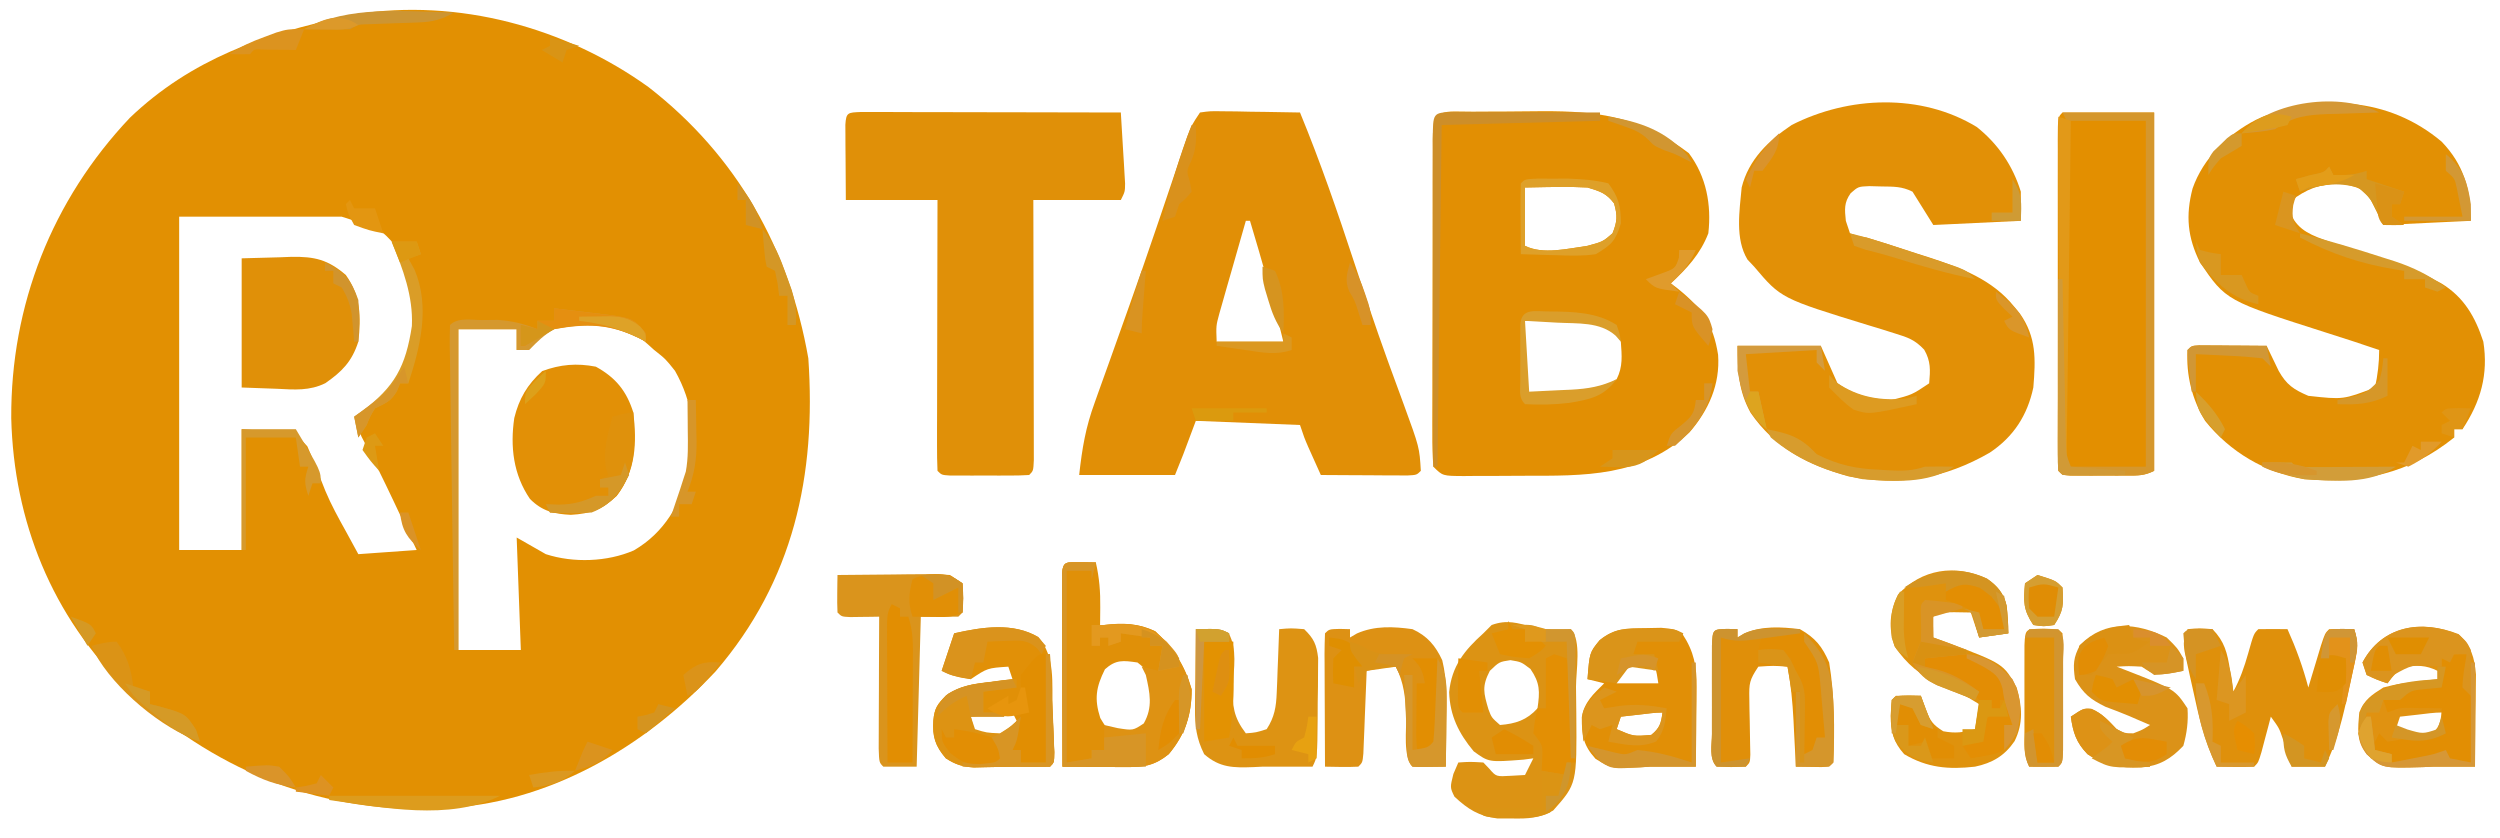 <?xml version="1.0" encoding="UTF-8"?>
<svg version="1.1" xmlns="http://www.w3.org/2000/svg" width="600" height="201">
<path d="M0 0 C21.192 16.45 33.735 38.775 38.344 65.09 C40.273 93.179 34.786 118.48 16.094 140.215 C-0.961 158.438 -24.265 172.126 -49.656 173.09 C-50.479 173.13 -51.301 173.17 -52.148 173.211 C-80.201 173.918 -104.848 163.369 -125.316 144.355 C-143.166 127.072 -152.34 104.204 -152.957 79.487 C-153.111 52.308 -143.166 27.107 -124.469 7.34 C-109.768 -6.707 -92.231 -12.858 -72.656 -16.91 C-71.879 -17.104 -71.102 -17.297 -70.301 -17.496 C-45.718 -21.345 -20.032 -14.405 0 0 Z M-112.656 31.09 C-112.656 57.49 -112.656 83.89 -112.656 111.09 C-107.706 111.09 -102.756 111.09 -97.656 111.09 C-97.656 101.52 -97.656 91.95 -97.656 82.09 C-84.656 83.09 -84.656 83.09 -81.883 86.23 C-81.023 88.209 -81.023 88.209 -80.281 90.34 C-79.672 91.794 -79.06 93.247 -78.445 94.699 C-78.154 95.432 -77.863 96.165 -77.563 96.92 C-76.161 100.273 -74.422 103.417 -72.656 106.59 C-71.666 108.405 -70.676 110.22 -69.656 112.09 C-65.036 111.76 -60.416 111.43 -55.656 111.09 C-57.051 108.131 -58.447 105.173 -59.844 102.215 C-60.254 101.346 -60.663 100.477 -61.086 99.582 C-63.584 94.301 -66.141 89.064 -68.879 83.902 C-69.656 82.09 -69.656 82.09 -69.656 79.09 C-68.047 77.73 -68.047 77.73 -65.906 76.34 C-59.889 71.981 -57.766 67.511 -56.219 60.402 C-55.112 52.518 -56.619 44.957 -60.719 38.09 C-64.262 34.067 -64.262 34.067 -73.656 31.09 C-86.526 31.09 -99.396 31.09 -112.656 31.09 Z M-26.969 60.152 C-27.526 60.792 -28.082 61.431 -28.656 62.09 C-29.646 62.42 -30.636 62.75 -31.656 63.09 C-31.656 61.44 -31.656 59.79 -31.656 58.09 C-36.276 58.09 -40.896 58.09 -45.656 58.09 C-45.656 83.5 -45.656 108.91 -45.656 135.09 C-40.706 135.09 -35.756 135.09 -30.656 135.09 C-30.986 126.18 -31.316 117.27 -31.656 108.09 C-29.346 109.41 -27.036 110.73 -24.656 112.09 C-18.039 114.236 -9.914 113.958 -3.535 111.188 C3.892 106.848 7.492 100.191 9.926 92.172 C11.63 83.681 10.609 75.62 6.344 68.09 C4.073 65.235 4.073 65.235 1.344 63.09 C0.856 62.649 0.369 62.208 -0.133 61.754 C-4.29 58.066 -7.428 56.258 -12.969 55.84 C-18.255 56.198 -22.917 56.538 -26.969 60.152 Z " fill="#E29002" transform="translate(155.656,20.91)"/>
<path d="M0 0 C1.294 -0.009 1.294 -0.009 2.614 -0.017 C4.449 -0.027 6.285 -0.033 8.12 -0.037 C10.899 -0.047 13.677 -0.078 16.455 -0.109 C30.475 -0.194 40.442 1.345 51.816 9.953 C56.034 15.577 57.28 22.332 56.504 29.203 C54.589 34.156 51.369 37.66 47.504 41.203 C48.318 41.822 48.318 41.822 49.148 42.453 C55.018 47.191 57.663 50.931 58.848 58.359 C59.35 65.495 56.585 71.622 51.965 76.992 C40.348 87.728 26.867 87.39 11.981 87.388 C9.548 87.391 7.115 87.409 4.682 87.428 C3.134 87.431 1.587 87.433 0.039 87.434 C-1.051 87.444 -1.051 87.444 -2.164 87.455 C-7.267 87.432 -7.267 87.432 -9.496 85.203 C-9.689 82.528 -9.758 79.957 -9.739 77.281 C-9.741 76.463 -9.743 75.645 -9.745 74.802 C-9.748 72.091 -9.738 69.379 -9.727 66.668 C-9.725 64.79 -9.725 62.912 -9.725 61.034 C-9.724 57.095 -9.715 53.157 -9.702 49.219 C-9.685 44.158 -9.681 39.098 -9.682 34.038 C-9.682 30.16 -9.676 26.282 -9.669 22.403 C-9.666 20.537 -9.664 18.671 -9.663 16.804 C-9.661 14.201 -9.652 11.599 -9.641 8.996 C-9.642 8.217 -9.642 7.438 -9.643 6.636 C-9.595 -1.185 -7.009 0.036 0 0 Z M12.504 18.203 C12.504 22.823 12.504 27.443 12.504 32.203 C16.856 34.379 22.817 32.84 27.504 32.203 C31.185 31.207 31.185 31.207 33.504 29.203 C34.66 26.384 34.712 24.93 33.879 22.016 C31.994 19.531 30.49 19.123 27.504 18.203 C24.858 18.066 22.329 18.012 19.691 18.078 C18.999 18.087 18.306 18.096 17.592 18.105 C15.896 18.129 14.2 18.165 12.504 18.203 Z M12.504 50.203 C12.477 53.016 12.457 55.828 12.441 58.641 C12.433 59.443 12.425 60.246 12.416 61.072 C12.407 63.116 12.452 65.16 12.504 67.203 C12.834 67.533 13.164 67.863 13.504 68.203 C16.107 68.191 18.658 68.104 21.254 67.953 C21.971 67.926 22.687 67.899 23.426 67.871 C27.89 67.617 30.942 66.949 34.504 64.203 C36.032 61.146 35.736 58.573 35.504 55.203 C34.158 52.645 33.41 51.492 30.638 50.608 C27.199 49.956 23.74 50.101 20.254 50.141 C19.136 50.147 19.136 50.147 17.996 50.154 C16.165 50.166 14.335 50.184 12.504 50.203 Z " fill="#E28F03" transform="translate(353.496,26.797)"/>
<path d="M0 0 C5.115 4.059 8.648 9.279 10.582 15.527 C10.582 17.837 10.582 20.147 10.582 22.527 C0.187 23.022 0.187 23.022 -10.418 23.527 C-12.893 19.567 -12.893 19.567 -15.418 15.527 C-17.998 14.237 -19.975 14.323 -22.855 14.277 C-24.308 14.239 -24.308 14.239 -25.789 14.199 C-28.441 14.311 -28.441 14.311 -30.25 15.887 C-31.887 18.186 -31.694 19.764 -31.418 22.527 C-31.088 23.517 -30.758 24.507 -30.418 25.527 C-28.624 26.179 -28.624 26.179 -26.418 26.527 C-22.483 27.722 -18.577 29.002 -14.668 30.277 C-13.608 30.613 -12.549 30.948 -11.457 31.293 C-3.787 33.805 3.755 36.609 8.957 43.09 C9.649 43.927 9.649 43.927 10.355 44.781 C14.351 50.469 14.141 55.732 13.582 62.527 C12.16 69.214 8.823 74.37 3.129 78.16 C-7.605 84.367 -18.539 86.32 -30.824 83.84 C-40.54 81.116 -48.449 77.048 -54.266 68.605 C-57.172 63.365 -57.418 58.525 -57.418 52.527 C-50.818 52.527 -44.218 52.527 -37.418 52.527 C-36.098 55.497 -34.778 58.467 -33.418 61.527 C-29.359 64.414 -25.374 65.356 -20.418 65.527 C-15.522 64.275 -15.522 64.275 -11.418 61.527 C-11.136 58.356 -11.003 56.251 -12.609 53.451 C-14.826 51.093 -16.525 50.503 -19.609 49.562 C-20.637 49.237 -21.665 48.912 -22.725 48.576 C-23.799 48.251 -24.873 47.925 -25.98 47.59 C-46.974 41.143 -46.974 41.143 -53.418 33.527 C-53.946 32.967 -54.475 32.406 -55.02 31.828 C-58.039 26.86 -56.934 20.147 -56.418 14.527 C-54.767 7.839 -50.004 3.296 -44.418 -0.473 C-30.748 -7.434 -13.371 -8.144 0 0 Z " fill="#E29006" transform="translate(474.418,30.473)"/>
<path d="M0 0 C5.247 5.452 7 11.461 7 19 C-3.395 19.495 -3.395 19.495 -14 20 C-14.99 18.02 -15.98 16.04 -17 14 C-18.91 11.231 -19.953 11.011 -23.312 10.188 C-27.952 9.952 -31.089 10.706 -34.938 13.312 C-36.192 15.013 -36.192 15.013 -36.188 17.438 C-34.303 21.503 -30.997 22.514 -27 24 C-23.654 25.081 -20.302 26.124 -16.938 27.145 C-11.759 28.725 -6.791 30.441 -2 33 C-1.367 33.333 -0.734 33.665 -0.082 34.008 C5.356 37.324 8.041 42.018 10 48 C11.24 55.83 9.38 62.43 5 69 C4.34 69 3.68 69 3 69 C3 69.66 3 70.32 3 71 C-7.872 79.727 -19.297 82.147 -33 81 C-42.434 79.419 -50.791 74.48 -56.781 66.992 C-59.923 61.856 -61.353 55.993 -61 50 C-60 49 -60 49 -58.234 48.886 C-57.485 48.892 -56.736 48.897 -55.965 48.902 C-55.156 48.906 -54.347 48.909 -53.514 48.912 C-52.664 48.92 -51.813 48.929 -50.938 48.938 C-50.083 48.942 -49.229 48.947 -48.35 48.951 C-46.233 48.963 -44.117 48.981 -42 49 C-41.74 49.548 -41.481 50.097 -41.213 50.662 C-40.864 51.382 -40.516 52.102 -40.156 52.844 C-39.814 53.557 -39.472 54.271 -39.119 55.006 C-37.244 58.347 -35.518 59.492 -32 61 C-23.619 61.923 -23.619 61.923 -16 59 C-15.344 55.938 -15 53.128 -15 50 C-16.763 49.412 -16.763 49.412 -18.562 48.812 C-19.382 48.537 -20.202 48.261 -21.047 47.977 C-23.197 47.265 -25.354 46.576 -27.516 45.898 C-51.755 38.168 -51.755 38.168 -58 29 C-61.006 22.977 -61.477 17.739 -59.785 11.246 C-57.224 3.92 -51.306 -1.794 -44.469 -5.297 C-29.358 -11.578 -12.798 -10.774 0 0 Z " fill="#E29004" transform="translate(586,34)"/>
<path d="M0 0 C2.43 -0.341 2.43 -0.341 5.445 -0.293 C6.522 -0.283 7.598 -0.274 8.707 -0.264 C10.399 -0.226 10.399 -0.226 12.125 -0.188 C13.261 -0.174 14.396 -0.16 15.566 -0.146 C18.378 -0.111 21.189 -0.062 24 0 C28.874 11.827 33.021 23.861 37.013 36.007 C39.555 43.74 42.126 51.455 44.895 59.109 C45.126 59.75 45.358 60.391 45.596 61.051 C46.692 64.073 47.798 67.091 48.915 70.105 C52.669 80.379 52.669 80.379 53 86 C52 87 52 87 49.775 87.114 C48.338 87.106 48.338 87.106 46.871 87.098 C45.319 87.093 45.319 87.093 43.736 87.088 C42.648 87.08 41.559 87.071 40.438 87.062 C38.799 87.056 38.799 87.056 37.127 87.049 C34.418 87.037 31.709 87.021 29 87 C28.352 85.563 27.707 84.126 27.062 82.688 C26.523 81.487 26.523 81.487 25.973 80.262 C25 78 25 78 24 75 C15.75 74.67 7.5 74.34 -1 74 C-1.99 76.64 -2.98 79.28 -4 82 C-4.66 83.65 -5.32 85.3 -6 87 C-13.59 87 -21.18 87 -29 87 C-28.279 80.507 -27.44 75.545 -25.262 69.602 C-24.985 68.82 -24.708 68.039 -24.422 67.235 C-23.519 64.695 -22.603 62.16 -21.688 59.625 C-20.736 56.958 -19.787 54.291 -18.838 51.623 C-18.191 49.803 -17.543 47.983 -16.894 46.164 C-14.705 40.023 -12.569 33.865 -10.473 27.691 C-10.06 26.477 -10.06 26.477 -9.639 25.237 C-8.583 22.127 -7.529 19.015 -6.481 15.902 C-5.767 13.781 -5.048 11.662 -4.328 9.543 C-3.925 8.347 -3.522 7.151 -3.106 5.919 C-2 3 -2 3 0 0 Z M11 26 C9.825 30.081 8.661 34.165 7.5 38.25 C7.166 39.409 6.832 40.568 6.488 41.762 C6.015 43.434 6.015 43.434 5.531 45.141 C5.238 46.167 4.945 47.193 4.643 48.251 C3.848 51.179 3.848 51.179 4 55 C9.28 55 14.56 55 20 55 C17.65 45.23 14.884 35.622 12 26 C11.67 26 11.34 26 11 26 Z " fill="#E18F06" transform="translate(288,27)"/>
<path d="M0 0 C1.152 0.002 2.305 0.004 3.492 0.007 C5.444 0.007 5.444 0.007 7.436 0.007 C8.867 0.012 10.298 0.017 11.729 0.023 C13.184 0.024 14.64 0.026 16.096 0.027 C19.935 0.031 23.774 0.041 27.612 0.052 C31.527 0.062 35.441 0.066 39.355 0.071 C47.041 0.082 54.727 0.099 62.412 0.12 C62.609 3.245 62.793 6.37 62.975 9.495 C63.059 10.829 63.059 10.829 63.145 12.191 C63.193 13.041 63.241 13.892 63.291 14.769 C63.362 15.947 63.362 15.947 63.434 17.149 C63.412 19.12 63.412 19.12 62.412 21.12 C55.482 21.12 48.552 21.12 41.412 21.12 C41.417 23.084 41.423 25.048 41.428 27.071 C41.444 33.545 41.456 40.019 41.464 46.493 C41.469 50.42 41.476 54.347 41.488 58.274 C41.498 62.06 41.504 65.847 41.507 69.634 C41.509 71.081 41.512 72.529 41.518 73.977 C41.525 75.998 41.526 78.019 41.526 80.04 C41.528 81.192 41.53 82.345 41.532 83.532 C41.412 86.12 41.412 86.12 40.412 87.12 C38.863 87.219 37.309 87.251 35.756 87.253 C34.346 87.255 34.346 87.255 32.908 87.257 C31.425 87.251 31.425 87.251 29.912 87.245 C28.923 87.249 27.935 87.253 26.916 87.257 C25.506 87.255 25.506 87.255 24.068 87.253 C23.2 87.252 22.332 87.251 21.437 87.25 C19.412 87.12 19.412 87.12 18.412 86.12 C18.318 84.095 18.295 82.067 18.299 80.04 C18.299 78.739 18.299 77.437 18.299 76.097 C18.304 74.666 18.309 73.235 18.314 71.804 C18.316 70.348 18.318 68.892 18.319 67.436 C18.323 63.597 18.332 59.759 18.343 55.92 C18.354 52.006 18.358 48.091 18.363 44.177 C18.374 36.491 18.392 28.806 18.412 21.12 C11.152 21.12 3.892 21.12 -3.588 21.12 C-3.609 17.841 -3.629 14.562 -3.65 11.183 C-3.66 10.148 -3.669 9.113 -3.678 8.046 C-3.682 6.832 -3.682 6.832 -3.686 5.593 C-3.691 4.76 -3.696 3.928 -3.701 3.07 C-3.525 0.041 -3.049 0.142 0 0 Z " fill="#E09008" transform="translate(206.588,26.88)"/>
<path d="M0 0 C7.26 0 14.52 0 22 0 C22 28.38 22 56.76 22 86 C19.616 87.192 18.123 87.129 15.465 87.133 C14.573 87.134 13.682 87.135 12.764 87.137 C11.365 87.131 11.365 87.131 9.938 87.125 C9.001 87.129 8.064 87.133 7.1 87.137 C6.21 87.135 5.319 87.134 4.402 87.133 C3.172 87.131 3.172 87.131 1.918 87.129 C0 87 0 87 -1 86 C-1.1 83.358 -1.136 80.742 -1.129 78.1 C-1.131 77.272 -1.133 76.444 -1.135 75.592 C-1.139 72.842 -1.136 70.093 -1.133 67.344 C-1.133 65.442 -1.134 63.54 -1.136 61.638 C-1.137 57.647 -1.135 53.655 -1.13 49.664 C-1.125 44.535 -1.128 39.407 -1.134 34.278 C-1.138 30.349 -1.136 26.42 -1.134 22.491 C-1.133 20.6 -1.134 18.708 -1.136 16.817 C-1.139 14.178 -1.135 11.539 -1.129 8.9 C-1.131 8.111 -1.133 7.321 -1.136 6.508 C-1.114 1.114 -1.114 1.114 0 0 Z " fill="#E38F00" transform="translate(495,27)"/>
<path d="M0 0 C3.034 0.688 6.005 0.54 9.102 0.477 C11.73 3.105 10.332 10.53 10.342 14.302 C10.351 16.44 10.382 18.577 10.414 20.715 C10.552 37.589 10.552 37.589 4.852 44.012 C1.4 45.85 -1 45.977 -4.898 45.914 C-6.095 45.913 -7.291 45.911 -8.523 45.91 C-13.003 45.335 -15.583 43.707 -18.836 40.664 C-19.898 38.477 -19.898 38.477 -19.086 35.227 C-18.694 34.319 -18.302 33.412 -17.898 32.477 C-15.086 32.289 -15.086 32.289 -11.898 32.477 C-11.424 32.972 -10.95 33.467 -10.461 33.977 C-8.815 35.884 -8.815 35.884 -5.211 35.664 C-4.118 35.602 -3.025 35.54 -1.898 35.477 C-1.238 34.157 -0.578 32.837 0.102 31.477 C-0.683 31.581 -1.469 31.685 -2.277 31.793 C-10.581 32.435 -10.581 32.435 -14.219 29.789 C-17.809 25.463 -19.904 21.268 -20.102 15.609 C-19.506 9.354 -16.428 5.541 -11.898 1.477 C-11.238 0.817 -10.578 0.157 -9.898 -0.523 C-6.221 -1.856 -3.722 -1.046 0 0 Z M-10.336 10.477 C-12.283 14.216 -11.821 15.803 -10.672 19.707 C-9.937 21.681 -9.937 21.681 -7.898 23.477 C-4.147 23.18 -1.438 22.298 1.102 19.477 C1.682 15.489 1.734 13.39 -0.586 10.039 C-2.799 8.34 -2.799 8.34 -5.398 7.914 C-8.081 8.321 -8.081 8.321 -10.336 10.477 Z " fill="#DC9314" transform="translate(367.898,150.523)"/>
<path d="M0 0 C2.812 -0.25 2.812 -0.25 6 0 C8.907 2.962 9.563 5.717 10.188 9.75 C10.346 10.735 10.505 11.72 10.668 12.734 C10.778 13.482 10.887 14.23 11 15 C12.611 12.007 13.641 9.08 14.562 5.812 C15.892 1.108 15.892 1.108 17 0 C19.333 -0.041 21.667 -0.042 24 0 C26.076 4.624 27.7 9.101 29 14 C29.277 13.073 29.554 12.146 29.84 11.191 C30.202 9.994 30.564 8.796 30.938 7.562 C31.297 6.368 31.657 5.173 32.027 3.941 C33 1 33 1 34 0 C36 -0.041 38 -0.043 40 0 C41.126 3.377 40.85 4.66 40.109 8.078 C39.894 9.075 39.679 10.071 39.457 11.098 C39.224 12.138 38.99 13.178 38.75 14.25 C38.423 15.787 38.423 15.787 38.09 17.355 C36.873 22.883 35.452 27.894 33 33 C30.36 33 27.72 33 25 33 C24.807 32.385 24.613 31.77 24.414 31.137 C24.023 29.924 24.023 29.924 23.625 28.688 C23.242 27.487 23.242 27.487 22.852 26.262 C22.012 23.773 22.012 23.773 20 21 C19.795 21.782 19.59 22.565 19.379 23.371 C19.109 24.383 18.84 25.395 18.562 26.438 C18.296 27.447 18.029 28.456 17.754 29.496 C17 32 17 32 16 33 C14.481 33.072 12.958 33.084 11.438 33.062 C10.611 33.053 9.785 33.044 8.934 33.035 C8.296 33.024 7.657 33.012 7 33 C4.087 26.934 2.645 20.814 1.25 14.25 C1.017 13.21 0.783 12.169 0.543 11.098 C0.328 10.101 0.112 9.105 -0.109 8.078 C-0.305 7.175 -0.501 6.272 -0.702 5.341 C-1 3 -1 3 0 0 Z " fill="#DF900B" transform="translate(525,151)"/>
<path d="M0 0 C2.538 1.749 3.967 3.467 4.719 6.457 C4.98 8.695 5.123 10.873 5.133 13.125 C2.823 13.455 0.513 13.785 -1.867 14.125 C-2.527 12.145 -3.187 10.165 -3.867 8.125 C-7.87 8.033 -7.87 8.033 -11.867 8.125 C-13.164 9.191 -13.164 9.191 -12.93 11.688 C-12.909 12.492 -12.888 13.296 -12.867 14.125 C-11.712 14.537 -10.557 14.95 -9.367 15.375 C3.973 20.437 3.973 20.437 7.133 26.125 C8.449 30.692 8.766 34.661 6.633 39 C4.222 42.534 1.287 44.248 -2.867 45.125 C-9.218 45.85 -14.334 45.4 -19.867 42.125 C-22.53 39.118 -23.04 36.777 -23.117 32.875 C-22.867 29.125 -22.867 29.125 -21.867 28.125 C-19.868 28.084 -17.867 28.082 -15.867 28.125 C-15.279 29.796 -15.279 29.796 -14.68 31.5 C-13.504 34.226 -13.086 34.987 -10.492 36.625 C-7.606 37.175 -5.675 36.927 -2.867 36.125 C-2.537 34.145 -2.207 32.165 -1.867 30.125 C-4.937 28.145 -8 26.633 -11.367 25.25 C-16.131 23.173 -19.186 20.527 -22.18 16.25 C-23.658 11.681 -23.368 8.209 -21.367 3.875 C-15.741 -2.314 -7.591 -3.557 0 0 Z " fill="#DF920D" transform="translate(476.867,138.875)"/>
<path d="M0 0 C1.134 0.021 2.269 0.041 3.438 0.062 C4.29 3.736 4.545 7.107 4.5 10.875 C4.491 11.851 4.482 12.827 4.473 13.832 C4.461 14.568 4.449 15.304 4.438 16.062 C4.768 15.732 5.098 15.402 5.438 15.062 C9.954 14.482 13.531 14.644 17.688 16.562 C22.124 20.595 24.762 24.74 26.438 30.5 C26.438 36.658 24.886 41.324 20.938 46.062 C17.507 48.807 15.026 49.187 10.77 49.16 C9.877 49.157 8.984 49.154 8.064 49.15 C6.671 49.138 6.671 49.138 5.25 49.125 C3.839 49.118 3.839 49.118 2.4 49.111 C0.079 49.1 -2.242 49.083 -4.562 49.062 C-4.588 42.245 -4.605 35.427 -4.617 28.61 C-4.622 26.288 -4.629 23.967 -4.638 21.646 C-4.65 18.317 -4.656 14.989 -4.66 11.66 C-4.665 10.615 -4.67 9.571 -4.676 8.494 C-4.676 7.533 -4.676 6.572 -4.676 5.582 C-4.678 4.732 -4.68 3.881 -4.683 3.005 C-4.466 -0.493 -3.631 0.064 0 0 Z M5.625 25.688 C3.489 29.96 3.027 32.783 4.5 37.375 C6.23 40.272 6.23 40.272 9.312 41.25 C12.577 41.308 12.577 41.308 15.375 39.188 C17.896 35.368 17.724 33.535 17.125 29.148 C16.319 26.704 15.467 25.628 13.438 24.062 C10.011 23.563 8.262 23.323 5.625 25.688 Z " fill="#E09008" transform="translate(259.562,134.938)"/>
<path d="M0 0 C4.767 2.619 7.37 5.821 9 11 C9.868 18.315 9.606 25.012 5 31 C1.507 34.327 -1.292 35.287 -6 35.562 C-9.991 35.364 -12.875 34.701 -15.812 31.738 C-19.808 25.889 -20.58 19.209 -19.574 12.328 C-18.425 7.668 -16.467 4.337 -12.875 1.062 C-8.512 -0.55 -4.58 -0.885 0 0 Z " fill="#E29006" transform="translate(143,88)"/>
<path d="M0 0 C3.011 -0.083 6.022 -0.165 9.125 -0.25 C10.062 -0.286 11 -0.323 11.965 -0.36 C17.484 -0.433 20.656 0.267 25 4 C28.578 9.01 28.688 14.061 28 20 C26.468 24.776 24.084 27.178 20.084 29.959 C16.341 31.829 12.653 31.525 8.562 31.312 C4.324 31.158 4.324 31.158 0 31 C0 20.77 0 10.54 0 0 Z " fill="#E09008" transform="translate(58,62)"/>
<path d="M0 0 C2.99 2.797 3.843 5.626 4.165 9.675 C4.154 10.696 4.144 11.717 4.133 12.77 C4.126 13.881 4.12 14.993 4.113 16.139 C4.097 17.289 4.08 18.44 4.062 19.625 C4.053 20.795 4.044 21.965 4.035 23.17 C4.012 26.051 3.979 28.932 3.938 31.812 C0.604 31.812 -2.729 31.812 -6.062 31.812 C-7.263 31.865 -7.263 31.865 -8.488 31.918 C-18.315 32.197 -18.315 32.197 -22.062 28.812 C-24.607 25.69 -24.145 22.622 -23.84 18.812 C-22.636 15.715 -20.834 14.58 -18.062 12.812 C-14.73 11.984 -14.73 11.984 -11.25 11.562 C-10.089 11.413 -8.927 11.263 -7.73 11.109 C-6.85 11.011 -5.97 10.913 -5.062 10.812 C-5.062 10.152 -5.062 9.492 -5.062 8.812 C-7.903 7.392 -9.917 7.498 -13.062 7.812 C-15.44 9.688 -15.44 9.688 -17.062 11.812 C-19.5 11 -19.5 11 -22.062 9.812 C-22.392 8.822 -22.723 7.832 -23.062 6.812 C-18.368 -2.035 -9.056 -3.511 0 0 Z M-9.625 19.312 C-10.451 19.405 -11.278 19.498 -12.129 19.594 C-13.086 19.702 -13.086 19.702 -14.062 19.812 C-14.393 20.802 -14.723 21.793 -15.062 22.812 C-11.006 24.562 -11.006 24.562 -6.75 24.188 C-4.694 22.513 -4.407 21.399 -4.062 18.812 C-5.925 18.812 -7.776 19.104 -9.625 19.312 Z " fill="#E09211" transform="translate(590.062,152.188)"/>
<path d="M0 0 C4.192 4.915 3.215 10.99 3.438 17.188 C3.515 19.022 3.515 19.022 3.594 20.893 C3.638 22.053 3.681 23.214 3.727 24.41 C3.767 25.481 3.808 26.553 3.85 27.656 C3.812 30.125 3.812 30.125 2.812 31.125 C0.137 31.167 -2.515 31.174 -5.188 31.125 C-6.675 31.125 -8.162 31.153 -9.648 31.195 C-10.61 31.213 -11.572 31.231 -12.562 31.25 C-13.519 31.273 -14.475 31.296 -15.461 31.32 C-18.282 31.118 -19.823 30.635 -22.188 29.125 C-24.74 26.132 -25.438 23.908 -25.188 20.062 C-24.9 17.037 -24.232 16.17 -22.051 13.957 C-18.727 11.83 -16.274 11.348 -12.375 10.875 C-11.214 10.725 -10.052 10.576 -8.855 10.422 C-7.975 10.324 -7.095 10.226 -6.188 10.125 C-6.518 9.135 -6.848 8.145 -7.188 7.125 C-12.203 7.455 -12.203 7.455 -16.188 10.125 C-18.803 9.798 -20.828 9.305 -23.188 8.125 C-22.198 5.155 -21.207 2.185 -20.188 -0.875 C-13.541 -2.378 -6.037 -3.551 0 0 Z M-6.188 18.125 C-9.488 18.455 -12.787 18.785 -16.188 19.125 C-15.857 20.445 -15.527 21.765 -15.188 23.125 C-12.387 23.982 -12.387 23.982 -9.188 24.125 C-6.79 22.312 -6.79 22.312 -5.188 20.125 C-5.518 19.465 -5.848 18.805 -6.188 18.125 Z " fill="#E19007" transform="translate(249.188,152.875)"/>
<path d="M0 0 C1.247 -0.026 2.493 -0.052 3.777 -0.078 C7.062 0.25 7.062 0.25 8.879 1.453 C11.623 5.62 12.309 9.264 12.258 14.207 C12.251 15.319 12.245 16.431 12.238 17.576 C12.222 18.727 12.205 19.877 12.188 21.062 C12.178 22.232 12.169 23.402 12.16 24.607 C12.137 27.488 12.104 30.369 12.062 33.25 C8.396 33.25 4.729 33.25 1.062 33.25 C0.302 33.296 -0.459 33.343 -1.242 33.391 C-8.223 33.688 -8.223 33.688 -12 31.375 C-14.961 28.127 -15.321 25.771 -15.305 21.359 C-14.666 17.691 -12.522 15.835 -9.938 13.25 C-11.258 12.92 -12.578 12.59 -13.938 12.25 C-13.447 5.875 -13.447 5.875 -11 2.875 C-7.289 -0.048 -4.696 0.058 0 0 Z M-5.75 9.625 C-7.134 11.184 -7.134 11.184 -6.938 13.25 C-3.638 13.25 -0.338 13.25 3.062 13.25 C2.491 9.507 2.491 9.507 1.062 8.25 C-1.865 7.942 -3.363 7.814 -5.75 9.625 Z M-1.5 20.75 C-2.326 20.843 -3.153 20.936 -4.004 21.031 C-4.961 21.14 -4.961 21.14 -5.938 21.25 C-6.268 22.24 -6.598 23.23 -6.938 24.25 C-2.881 25.999 -2.881 25.999 1.375 25.625 C3.431 23.95 3.718 22.836 4.062 20.25 C2.2 20.25 0.349 20.542 -1.5 20.75 Z " fill="#E18F06" transform="translate(394.938,150.75)"/>
<path d="M0 0 C1.207 0.031 1.207 0.031 2.438 0.062 C2.438 0.723 2.438 1.383 2.438 2.062 C2.987 1.742 3.536 1.421 4.102 1.09 C8.392 -0.797 12.854 -0.581 17.438 0.062 C20.969 1.685 22.937 3.982 24.582 7.531 C25.791 12.524 25.648 17.323 25.562 22.438 C25.553 23.46 25.544 24.482 25.535 25.535 C25.512 28.045 25.479 30.553 25.438 33.062 C19.285 33.16 19.285 33.16 17.438 33.062 C15.11 30.735 16.028 24.175 15.92 20.852 C15.733 16.518 15.422 13.016 13.438 9.062 C11.127 9.393 8.818 9.723 6.438 10.062 C6.412 10.724 6.387 11.385 6.362 12.066 C6.246 15.044 6.123 18.022 6 21 C5.961 22.041 5.921 23.082 5.881 24.154 C5.839 25.144 5.797 26.133 5.754 27.152 C5.699 28.527 5.699 28.527 5.643 29.929 C5.438 32.062 5.438 32.062 4.438 33.062 C1.767 33.204 -0.887 33.105 -3.562 33.062 C-3.587 28.524 -3.605 23.985 -3.617 19.446 C-3.622 17.9 -3.629 16.355 -3.638 14.81 C-3.65 12.593 -3.656 10.377 -3.66 8.16 C-3.665 7.465 -3.67 6.771 -3.676 6.055 C-3.676 4.39 -3.624 2.726 -3.562 1.062 C-2.562 0.062 -2.562 0.062 0 0 Z " fill="#DD9114" transform="translate(321.562,150.938)"/>
<path d="M0 0 C1.207 0.031 1.207 0.031 2.438 0.062 C2.438 0.723 2.438 1.383 2.438 2.062 C2.985 1.74 3.533 1.418 4.098 1.086 C8.365 -0.781 12.876 -0.492 17.438 0.062 C21.166 2.193 22.749 4.205 24.438 8.062 C25.734 15.972 25.784 24.063 25.438 32.062 C24.438 33.062 24.438 33.062 22.59 33.16 C20.539 33.128 18.488 33.095 16.438 33.062 C16.377 31.833 16.316 30.603 16.254 29.336 C16.169 27.703 16.085 26.07 16 24.438 C15.961 23.629 15.921 22.821 15.881 21.988 C15.65 17.611 15.268 13.377 14.438 9.062 C11.021 8.812 11.021 8.812 7.438 9.062 C5.299 12.271 5.202 13.025 5.277 16.695 C5.288 17.583 5.299 18.472 5.311 19.387 C5.332 20.311 5.353 21.235 5.375 22.188 C5.409 24.023 5.439 25.859 5.465 27.695 C5.483 28.509 5.501 29.322 5.519 30.161 C5.438 32.062 5.438 32.062 4.438 33.062 C0.938 33.188 0.938 33.188 -2.562 33.062 C-4.471 31.154 -3.693 27.748 -3.695 25.219 C-3.696 24.534 -3.697 23.85 -3.698 23.145 C-3.699 21.696 -3.697 20.247 -3.693 18.797 C-3.688 16.572 -3.693 14.347 -3.699 12.121 C-3.699 10.716 -3.697 9.311 -3.695 7.906 C-3.694 6.619 -3.693 5.332 -3.692 4.006 C-3.52 0.086 -3.52 0.086 0 0 Z " fill="#E08F09" transform="translate(414.562,150.938)"/>
<path d="M0 0 C2.562 2.5 2.562 2.5 4 5 C4 5.99 4 6.98 4 8 C-2.625 9.25 -2.625 9.25 -6 7 C-9.125 6.833 -9.125 6.833 -12 7 C-11.336 7.254 -10.672 7.508 -9.988 7.77 C1.948 12.422 1.948 12.422 5 17 C5.224 20.115 4.852 22.998 4 26 C1.017 29.14 -1.68 30.77 -6.051 31.203 C-11.141 31.309 -14.632 30.912 -19 28 C-21.704 25.203 -22.469 22.825 -23 19 C-20 17 -20 17 -18.062 17.125 C-15.433 18.241 -14.008 19.992 -12 22 C-10.057 22.986 -10.057 22.986 -8 23 C-5.782 22.142 -5.782 22.142 -4 21 C-5.011 20.567 -6.021 20.134 -7.062 19.688 C-7.699 19.41 -8.336 19.133 -8.992 18.848 C-10.87 18.055 -12.778 17.337 -14.688 16.625 C-18.344 14.831 -19.96 13.509 -22 10 C-22.488 6.581 -22.431 4.776 -20.75 1.75 C-14.714 -4.286 -7.18 -3.57 0 0 Z " fill="#DB9218" transform="translate(520,153)"/>
<path d="M0 0 C5.766 -0.122 5.766 -0.122 7.875 0.977 C9.995 4.79 9.1 9.42 8.883 13.664 C8.735 18.352 9.03 21.117 12 25 C14.445 24.812 14.445 24.812 17 24 C18.888 21.098 19.283 18.654 19.414 15.234 C19.453 14.345 19.491 13.455 19.531 12.539 C19.562 11.619 19.593 10.698 19.625 9.75 C19.664 8.814 19.702 7.878 19.742 6.914 C19.836 4.61 19.922 2.305 20 0 C22.812 -0.25 22.812 -0.25 26 0 C28.337 2.265 28.958 3.655 29.356 6.901 C29.347 7.998 29.338 9.096 29.328 10.227 C29.323 11.423 29.318 12.619 29.312 13.852 C29.292 15.097 29.271 16.342 29.25 17.625 C29.245 18.878 29.24 20.131 29.234 21.422 C29.154 30.691 29.154 30.691 28 33 C24 33 20 33 16 33 C15.279 33.035 14.559 33.07 13.816 33.105 C9.068 33.278 5.743 33.289 2 30 C0.127 26.242 -0.238 23.215 -0.195 19.043 C-0.189 17.931 -0.182 16.819 -0.176 15.674 C-0.159 14.523 -0.142 13.373 -0.125 12.188 C-0.116 11.018 -0.107 9.848 -0.098 8.643 C-0.074 5.762 -0.041 2.881 0 0 Z " fill="#DD9313" transform="translate(287,151)"/>
<path d="M0 0 C4.437 -0.058 8.875 -0.094 13.312 -0.125 C14.575 -0.142 15.838 -0.159 17.139 -0.176 C18.951 -0.185 18.951 -0.185 20.801 -0.195 C21.916 -0.206 23.032 -0.216 24.181 -0.227 C27 0 27 0 30 2 C30.25 5.562 30.25 5.562 30 9 C29.67 9.33 29.34 9.66 29 10 C26.03 10 23.06 10 20 10 C19.67 21.88 19.34 33.76 19 46 C16.36 46 13.72 46 11 46 C10 45 10 45 9.886 41.674 C9.887 40.198 9.892 38.722 9.902 37.246 C9.904 36.471 9.905 35.695 9.907 34.896 C9.912 32.41 9.925 29.924 9.938 27.438 C9.943 25.756 9.947 24.074 9.951 22.393 C9.962 18.262 9.979 14.131 10 10 C9.362 10.012 8.724 10.023 8.066 10.035 C6.827 10.049 6.827 10.049 5.562 10.062 C4.327 10.08 4.327 10.08 3.066 10.098 C1 10 1 10 0 9 C-0.072 7.481 -0.084 5.958 -0.062 4.438 C-0.053 3.611 -0.044 2.785 -0.035 1.934 C-0.024 1.296 -0.012 0.657 0 0 Z " fill="#DA941C" transform="translate(201,138)"/>
<path d="M0 0 C1.134 0.021 2.269 0.041 3.438 0.062 C3.107 1.383 2.777 2.703 2.438 4.062 C2.438 3.402 2.438 2.743 2.438 2.062 C0.458 2.062 -1.522 2.062 -3.562 2.062 C-3.562 17.242 -3.562 32.422 -3.562 48.062 C-0.593 47.568 -0.593 47.568 2.438 47.062 C2.438 46.403 2.438 45.742 2.438 45.062 C3.428 45.062 4.418 45.062 5.438 45.062 C5.438 43.083 5.438 41.102 5.438 39.062 C6.51 39.31 7.582 39.557 8.688 39.812 C12.363 40.396 12.363 40.396 14.938 38.688 C17.174 34.774 16.406 31.352 15.438 27.062 C15.107 26.402 14.777 25.742 14.438 25.062 C15.758 25.392 17.078 25.723 18.438 26.062 C18.767 24.082 19.098 22.102 19.438 20.062 C18.448 20.062 17.457 20.062 16.438 20.062 C16.438 19.402 16.438 18.742 16.438 18.062 C14.127 17.733 11.818 17.402 9.438 17.062 C9.438 17.723 9.438 18.383 9.438 19.062 C8.447 19.392 7.457 19.723 6.438 20.062 C6.438 19.402 6.438 18.742 6.438 18.062 C5.777 18.062 5.117 18.062 4.438 18.062 C4.438 18.723 4.438 19.383 4.438 20.062 C3.777 20.062 3.118 20.062 2.438 20.062 C2.438 18.413 2.438 16.762 2.438 15.062 C3.428 15.062 4.418 15.062 5.438 15.062 C6.114 15.016 6.791 14.97 7.488 14.922 C11.482 14.729 14 14.861 17.688 16.562 C22.124 20.595 24.762 24.74 26.438 30.5 C26.438 36.658 24.886 41.324 20.938 46.062 C17.507 48.807 15.026 49.187 10.77 49.16 C9.877 49.157 8.984 49.154 8.064 49.15 C6.671 49.138 6.671 49.138 5.25 49.125 C3.839 49.118 3.839 49.118 2.4 49.111 C0.079 49.1 -2.242 49.083 -4.562 49.062 C-4.588 42.245 -4.605 35.427 -4.617 28.61 C-4.622 26.288 -4.629 23.967 -4.638 21.646 C-4.65 18.317 -4.656 14.989 -4.66 11.66 C-4.665 10.615 -4.67 9.571 -4.676 8.494 C-4.676 7.533 -4.676 6.572 -4.676 5.582 C-4.678 4.732 -4.68 3.881 -4.683 3.005 C-4.466 -0.493 -3.631 0.064 0 0 Z " fill="#DE9213" transform="translate(259.562,134.938)"/>
<path d="M0 0 C7.26 0 14.52 0 22 0 C22 28.38 22 56.76 22 86 C19.616 87.192 18.123 87.129 15.465 87.133 C14.573 87.134 13.682 87.135 12.764 87.137 C11.365 87.131 11.365 87.131 9.938 87.125 C9.001 87.129 8.064 87.133 7.1 87.137 C6.21 87.135 5.319 87.134 4.402 87.133 C3.172 87.131 3.172 87.131 1.918 87.129 C0 87 0 87 -1 86 C-1.093 84.557 -1.117 83.11 -1.114 81.664 C-1.113 80.743 -1.113 79.822 -1.113 78.873 C-1.108 77.872 -1.103 76.871 -1.098 75.84 C-1.096 74.82 -1.095 73.801 -1.093 72.75 C-1.088 69.479 -1.075 66.208 -1.062 62.938 C-1.057 60.726 -1.053 58.514 -1.049 56.303 C-1.038 50.868 -1.021 45.434 -1 40 C-0.67 40 -0.34 40 0 40 C0.33 54.85 0.66 69.7 1 85 C7.27 85 13.54 85 20 85 C20 57.61 20 30.22 20 2 C13.73 2 7.46 2 1 2 C0.67 1.34 0.34 0.68 0 0 Z " fill="#D5972D" transform="translate(495,27)"/>
<path d="M0 0 C0.33 0 0.66 0 1 0 C1.196 4.312 1.38 8.625 1.562 12.938 C1.619 14.169 1.675 15.401 1.732 16.67 C1.781 17.84 1.829 19.01 1.879 20.215 C1.926 21.299 1.973 22.383 2.022 23.5 C2 26 2 26 1 27 C-1.675 27.042 -4.327 27.049 -7 27 C-8.487 27 -9.974 27.028 -11.461 27.07 C-12.423 27.088 -13.384 27.106 -14.375 27.125 C-15.331 27.148 -16.288 27.171 -17.273 27.195 C-20.095 26.993 -21.635 26.51 -24 25 C-26.553 22.007 -27.251 19.783 -27 15.938 C-26.714 12.932 -26.043 12.044 -23.895 9.832 C-20.414 7.629 -17.764 7.207 -13.688 6.75 C-12.433 6.6 -11.179 6.451 -9.887 6.297 C-8.934 6.199 -7.981 6.101 -7 6 C-7 6.66 -7 7.32 -7 8 C-9.64 8.33 -12.28 8.66 -15 9 C-15 10.65 -15 12.3 -15 14 C-13.35 14 -11.7 14 -10 14 C-10 14.33 -10 14.66 -10 15 C-12.64 15 -15.28 15 -18 15 C-17.67 15.99 -17.34 16.98 -17 18 C-14.243 18.864 -14.243 18.864 -11 19 C-8.13 17.189 -8.13 17.189 -6 15 C-6.875 20.75 -6.875 20.75 -8 23 C-7.34 23 -6.68 23 -6 23 C-6 23.99 -6 24.98 -6 26 C-4.02 26 -2.04 26 0 26 C0 17.42 0 8.84 0 0 Z " fill="#DD9313" transform="translate(251,157)"/>
<path d="M0 0 C-0.033 2.018 -0.065 4.036 -0.098 6.055 C-0.126 8.082 -0.126 8.082 1 10 C1.072 12.718 1.093 15.409 1.062 18.125 C1.058 18.879 1.053 19.633 1.049 20.41 C1.037 22.273 1.019 24.137 1 26 C-0.98 26 -2.96 26 -5 26 C-5.33 25.34 -5.66 24.68 -6 24 C-6.681 24.33 -7.361 24.66 -8.062 25 C-11.508 26.173 -14.384 26.142 -18 26 C-18 25.34 -18 24.68 -18 24 C-19.65 23.67 -21.3 23.34 -23 23 C-22.34 21.68 -21.68 20.36 -21 19 C-20.34 19.66 -19.68 20.32 -19 21 C-16.736 20.699 -16.736 20.699 -14 20 C-11.338 19.625 -8.67 19.317 -6 19 C-6 17.02 -6 15.04 -6 13 C-7.604 12.973 -9.208 12.954 -10.812 12.938 C-11.706 12.926 -12.599 12.914 -13.52 12.902 C-16.134 12.89 -16.134 12.89 -19 14 C-19.33 13.01 -19.66 12.02 -20 11 C-19.196 10.691 -18.391 10.381 -17.562 10.062 C-15.109 9.237 -15.109 9.237 -14 8 C-11.345 7.545 -8.678 7.298 -6 7 C-6 5.02 -6 3.04 -6 1 C-3 0 -3 0 0 0 Z " fill="#E28E03" transform="translate(592,157)"/>
<path d="M0 0 C3.5 0.125 3.5 0.125 4.5 1.125 C4.6 3.404 4.631 5.687 4.633 7.969 C4.634 8.653 4.635 9.337 4.636 10.042 C4.636 11.492 4.635 12.941 4.63 14.39 C4.625 16.616 4.63 18.841 4.637 21.066 C4.636 22.471 4.635 23.876 4.633 25.281 C4.632 26.568 4.631 27.856 4.629 29.182 C4.5 32.125 4.5 32.125 3.5 33.125 C1.167 33.166 -1.167 33.167 -3.5 33.125 C-4.955 30.214 -4.63 27.649 -4.633 24.402 C-4.634 23.742 -4.635 23.081 -4.636 22.4 C-4.636 21.004 -4.635 19.608 -4.63 18.212 C-4.625 16.067 -4.63 13.923 -4.637 11.779 C-4.636 10.424 -4.635 9.07 -4.633 7.715 C-4.632 6.476 -4.631 5.237 -4.629 3.961 C-4.439 -0.21 -4.289 0.153 0 0 Z " fill="#DF910B" transform="translate(490.5,150.875)"/>
<path d="M0 0 C0.66 0.33 1.32 0.66 2 1 C2 1.66 2 2.32 2 3 C2.66 3 3.32 3 4 3 C5.169 6.506 5.125 9.648 5.098 13.293 C5.096 13.999 5.095 14.705 5.093 15.432 C5.088 17.684 5.075 19.936 5.062 22.188 C5.057 23.715 5.053 25.243 5.049 26.771 C5.038 30.514 5.021 34.257 5 38 C3.02 38 1.04 38 -1 38 C-1.025 32.91 -1.043 27.819 -1.055 22.729 C-1.06 20.997 -1.067 19.264 -1.075 17.532 C-1.088 15.045 -1.093 12.557 -1.098 10.07 C-1.103 9.293 -1.108 8.516 -1.113 7.715 C-1.114 2.228 -1.114 2.228 0 0 Z " fill="#E28E02" transform="translate(214,145)"/>
<path d="M0 0 C1.875 1.625 1.875 1.625 2.875 3.625 C2.945 5.499 2.959 7.375 2.938 9.25 C2.928 10.253 2.919 11.256 2.91 12.289 C2.899 13.06 2.887 13.831 2.875 14.625 C2.215 13.965 1.555 13.305 0.875 12.625 C0.908 9.896 1.439 7.328 1.875 4.625 C0.885 4.625 -0.105 4.625 -1.125 4.625 C-1.455 5.285 -1.785 5.945 -2.125 6.625 C-2.785 6.295 -3.445 5.965 -4.125 5.625 C-4.125 6.285 -4.125 6.945 -4.125 7.625 C-4.728 7.579 -5.332 7.532 -5.953 7.484 C-11.209 7.147 -11.209 7.147 -15.688 9.625 C-16.399 10.615 -16.399 10.615 -17.125 11.625 C-19.562 10.812 -19.562 10.812 -22.125 9.625 C-22.455 8.635 -22.785 7.645 -23.125 6.625 C-18.469 -2.15 -8.919 -3.925 0 0 Z " fill="#DB941E" transform="translate(590.125,152.375)"/>
<path d="M0 0 C2.605 0.309 5.209 0.622 7.812 0.938 C8.55 1.025 9.288 1.112 10.049 1.201 C18.875 2.279 18.875 2.279 22 6 C22 6.66 22 7.32 22 8 C21.443 7.711 20.886 7.423 20.312 7.125 C13.282 3.705 7.72 3.446 0 5 C-2.494 6.428 -3.97 7.917 -6 10 C-6.99 10 -7.98 10 -9 10 C-9 8.35 -9 6.7 -9 5 C-13.62 5 -18.24 5 -23 5 C-23 30.41 -23 55.82 -23 82 C-23.33 82 -23.66 82 -24 82 C-24.154 71.847 -24.302 61.695 -24.443 51.542 C-24.509 46.828 -24.576 42.114 -24.648 37.401 C-24.717 32.856 -24.782 28.31 -24.843 23.765 C-24.867 22.027 -24.893 20.289 -24.921 18.551 C-24.959 16.125 -24.991 13.7 -25.022 11.274 C-25.035 10.548 -25.048 9.822 -25.061 9.074 C-25.079 7.383 -25.045 5.691 -25 4 C-23.097 2.097 -19.843 2.826 -17.312 2.812 C-16.092 2.798 -14.871 2.784 -13.613 2.77 C-10.056 2.996 -7.308 3.715 -4 5 C-4 4.34 -4 3.68 -4 3 C-2.68 3 -1.36 3 0 3 C0 2.01 0 1.02 0 0 Z " fill="#D5982E" transform="translate(133,74)"/>
<path d="M0 0 C0.99 0.33 1.98 0.66 3 1 C3.724 4.311 4.164 7.478 4.316 10.863 C4.379 12.193 4.379 12.193 4.443 13.549 C4.483 14.461 4.522 15.373 4.562 16.312 C4.606 17.244 4.649 18.175 4.693 19.135 C4.799 21.423 4.901 23.711 5 26 C4.34 26 3.68 26 3 26 C3 26.99 3 27.98 3 29 C1.02 28.67 -0.96 28.34 -3 28 C-2.959 27.072 -2.917 26.144 -2.875 25.188 C-2.729 21.842 -2.729 21.842 -5 19 C-4.625 15.812 -4.625 15.812 -4 13 C-3.34 13 -2.68 13 -2 13 C-2 9.04 -2 5.08 -2 1 C-1.34 0.67 -0.68 0.34 0 0 Z " fill="#E38F04" transform="translate(373,157)"/>
<path d="M0 0 C3.4 -0.35 6.61 -0.495 10 0 C14.461 4.243 14.804 9.14 15 15 C15.06 18.336 15.063 21.665 15 25 C14.34 25 13.68 25 13 25 C12.67 26.32 12.34 27.64 12 29 C11.34 29 10.68 29 10 29 C9.951 27.903 9.902 26.806 9.852 25.676 C9.776 24.221 9.701 22.767 9.625 21.312 C9.594 20.591 9.563 19.87 9.531 19.127 C9.305 14.999 8.739 11.81 7 8 C7 7.34 7 6.68 7 6 C4.326 5.109 1.763 4.523 -1 4 C-0.67 2.68 -0.34 1.36 0 0 Z " fill="#E28E04" transform="translate(423,152)"/>
<path d="M0 0 C1.645 0 3.29 0.006 4.935 0.016 C6.232 0.018 6.232 0.018 7.554 0.02 C10.326 0.026 13.097 0.038 15.869 0.051 C17.743 0.056 19.618 0.061 21.492 0.065 C26.097 0.076 30.702 0.093 35.306 0.114 C35.306 0.774 35.306 1.434 35.306 2.114 C16.496 2.609 16.496 2.609 -2.694 3.114 C-3.024 30.174 -3.354 57.234 -3.694 85.114 C-4.024 85.114 -4.354 85.114 -4.694 85.114 C-4.717 74.179 -4.735 63.244 -4.745 52.309 C-4.751 47.232 -4.758 42.155 -4.769 37.078 C-4.78 32.182 -4.786 27.287 -4.788 22.392 C-4.79 20.52 -4.794 18.648 -4.799 16.776 C-4.807 14.163 -4.808 11.551 -4.807 8.938 C-4.811 8.156 -4.814 7.374 -4.818 6.569 C-4.806 0.148 -4.806 0.148 0 0 Z " fill="#CD8E29" transform="translate(348.694,26.886)"/>
<path d="M0 0 C1.134 0.021 2.269 0.041 3.438 0.062 C3.107 1.383 2.777 2.703 2.438 4.062 C2.438 3.402 2.438 2.743 2.438 2.062 C0.458 2.062 -1.522 2.062 -3.562 2.062 C-3.562 17.242 -3.562 32.422 -3.562 48.062 C-0.593 47.568 -0.593 47.568 2.438 47.062 C2.438 46.403 2.438 45.742 2.438 45.062 C3.428 45.062 4.418 45.062 5.438 45.062 C5.438 44.072 5.438 43.083 5.438 42.062 C10.387 41.568 10.387 41.568 15.438 41.062 C15.438 43.729 15.438 46.396 15.438 49.062 C8.838 49.062 2.237 49.062 -4.562 49.062 C-4.587 42.245 -4.605 35.427 -4.617 28.61 C-4.622 26.288 -4.629 23.967 -4.638 21.646 C-4.65 18.317 -4.656 14.989 -4.66 11.66 C-4.665 10.615 -4.67 9.571 -4.676 8.494 C-4.676 7.533 -4.676 6.572 -4.676 5.582 C-4.678 4.732 -4.68 3.881 -4.683 3.005 C-4.466 -0.493 -3.631 0.064 0 0 Z " fill="#D79526" transform="translate(259.562,134.938)"/>
<path d="M0 0 C2.31 0.33 4.62 0.66 7 1 C7.027 3.521 7.047 6.042 7.062 8.562 C7.071 9.267 7.079 9.971 7.088 10.697 C7.109 15.24 6.748 19.518 6 24 C4.02 24.33 2.04 24.66 0 25 C0 16.75 0 8.5 0 0 Z " fill="#E39202" transform="translate(289,153)"/>
<path d="M0 0 C0 8.58 0 17.16 0 26 C-1.98 26 -3.96 26 -6 26 C-6 25.01 -6 24.02 -6 23 C-6.66 23 -7.32 23 -8 23 C-7.692 21.52 -7.378 20.041 -7.062 18.562 C-6.801 17.327 -6.801 17.327 -6.535 16.066 C-6 14 -6 14 -5 13 C-5.371 11.144 -5.371 11.144 -5.75 9.25 C-6.07 7.078 -6.07 7.078 -6 5 C-2.042 0 -2.042 0 0 0 Z " fill="#E18E02" transform="translate(251,157)"/>
<path d="M0 0 C1.887 -0.004 1.887 -0.004 3.812 -0.008 C7 0.125 7 0.125 9 1.125 C8.67 1.785 8.34 2.445 8 3.125 C4.7 3.125 1.4 3.125 -2 3.125 C-2.33 4.115 -2.66 5.105 -3 6.125 C-1.35 6.125 0.3 6.125 2 6.125 C2.33 7.445 2.66 8.765 3 10.125 C0.69 9.795 -1.62 9.465 -4 9.125 C-4.99 10.445 -5.98 11.765 -7 13.125 C-9.31 12.795 -11.62 12.465 -14 12.125 C-13.51 5.75 -13.51 5.75 -11.062 2.75 C-7.309 -0.208 -4.747 -0.01 0 0 Z " fill="#DA9419" transform="translate(395,150.875)"/>
<path d="M0 0 C0.447 7.458 0.72 13.864 -4 20 C-7.712 23.535 -10.4 24.222 -15.375 24.25 C-16.918 24.186 -18.46 24.11 -20 24 C-20.33 23.34 -20.66 22.68 -21 22 C-19.422 22.062 -19.422 22.062 -17.812 22.125 C-14.21 22.007 -12.224 21.433 -9 20 C-8.01 20 -7.02 20 -6 20 C-6 19.34 -6 18.68 -6 18 C-6.66 18 -7.32 18 -8 18 C-8 17.34 -8 16.68 -8 16 C-7.34 15.67 -6.68 15.34 -6 15 C-6.186 14.464 -6.371 13.928 -6.562 13.375 C-7.339 9.159 -6.1 5.084 -5 1 C-1.125 0 -1.125 0 0 0 Z " fill="#DF910C" transform="translate(152,99)"/>
<path d="M0 0 C2.664 1.13 4.088 2.777 6.062 4.875 C7.378 5.898 8.706 6.906 10.062 7.875 C9.402 8.535 8.742 9.195 8.062 9.875 C8.062 10.535 8.062 11.195 8.062 11.875 C11.033 12.37 11.033 12.37 14.062 12.875 C14.062 13.205 14.062 13.535 14.062 13.875 C8.295 14.221 4.044 14.196 -0.938 10.875 C-3.642 8.078 -4.406 5.7 -4.938 1.875 C-1.938 -0.125 -1.938 -0.125 0 0 Z " fill="#DD9216" transform="translate(501.938,170.125)"/>
<path d="M0 0 C0.99 0.33 1.98 0.66 3 1 C2.67 27.4 2.34 53.8 2 81 C1.67 81 1.34 81 1 81 C0.234 53.994 -0.147 27.017 0 0 Z " fill="#E29918" transform="translate(494,28)"/>
<path d="M0 0 C3.812 1.786 7.028 4.028 10 7 C10 8.32 10 9.64 10 11 C9.34 11 8.68 11 8 11 C8 11.66 8 12.32 8 13 C7.34 13 6.68 13 6 13 C6 12.34 6 11.68 6 11 C5.01 11 4.02 11 3 11 C1.988 10.012 0.99 9.009 0 8 C-1.7 7.05 -3.432 6.156 -5.188 5.312 C-6.089 4.876 -6.99 4.439 -7.918 3.988 C-8.605 3.662 -9.292 3.336 -10 3 C-10 2.34 -10 1.68 -10 1 C-6.75 -0.625 -3.512 -0.565 0 0 Z " fill="#E38D04" transform="translate(472,157)"/>
<path d="M0 0 C1.234 0.003 2.467 0.005 3.738 0.008 C5.569 0.004 5.569 0.004 7.438 0 C10.773 0.123 13.81 0.335 17.051 1.133 C19.541 4.506 20.051 6.566 20.051 10.758 C18.805 14.962 17.796 15.894 14.051 18.133 C10.928 18.605 7.888 18.512 4.738 18.383 C3.902 18.365 3.066 18.347 2.205 18.328 C0.153 18.281 -1.898 18.209 -3.949 18.133 C-3.976 15.32 -3.996 12.508 -4.012 9.695 C-4.02 8.893 -4.028 8.09 -4.037 7.264 C-4.046 5.22 -4.002 3.176 -3.949 1.133 C-2.949 0.133 -2.949 0.133 0 0 Z M-2.949 2.133 C-2.949 6.753 -2.949 11.373 -2.949 16.133 C1.403 18.309 7.364 16.77 12.051 16.133 C15.731 15.137 15.731 15.137 18.051 13.133 C19.207 10.314 19.258 8.86 18.426 5.945 C16.541 3.46 15.037 3.053 12.051 2.133 C9.405 1.996 6.876 1.942 4.238 2.008 C3.545 2.017 2.853 2.026 2.139 2.035 C0.443 2.059 -1.253 2.094 -2.949 2.133 Z " fill="#DEA029" transform="translate(368.949,42.867)"/>
<path d="M0 0 C0.578 0.66 1.155 1.32 1.75 2 C1.42 2.66 1.09 3.32 0.75 4 C0.168 3.263 0.168 3.263 -0.426 2.512 C-2.862 0.493 -4.319 0.691 -7.438 0.812 C-8.339 0.84 -9.24 0.867 -10.168 0.895 C-10.855 0.929 -11.542 0.964 -12.25 1 C-12.58 2.65 -12.91 4.3 -13.25 6 C-13.91 6 -14.57 6 -15.25 6 C-15.58 7.32 -15.91 8.64 -16.25 10 C-21 9.125 -21 9.125 -23.25 8 C-22.26 5.03 -21.27 2.06 -20.25 -1 C-13.541 -2.517 -6.027 -3.709 0 0 Z " fill="#DA931C" transform="translate(249.25,153)"/>
<path d="M0 0 C0.99 0.66 1.98 1.32 3 2 C3.188 5.625 3.188 5.625 3 9 C0.475 10.262 -1.312 10.099 -4.125 10.062 C-5.035 10.053 -5.945 10.044 -6.883 10.035 C-7.581 10.024 -8.28 10.012 -9 10 C-10.169 6.493 -9.851 4.557 -9 1 C-5.981 -0.509 -3.327 -0.175 0 0 Z " fill="#E18F06" transform="translate(228,138)"/>
<path d="M0 0 C6.478 6.312 6.876 11.054 7.098 19.895 C7.133 23.6 7.161 27.297 7 31 C6.67 31.33 6.34 31.66 6 32 C3.36 32 0.72 32 -2 32 C-2 26.06 -2 20.12 -2 14 C-1.67 14 -1.34 14 -1 14 C-0.67 18.95 -0.34 23.9 0 29 C0.66 28.67 1.32 28.34 2 28 C2.33 27.01 2.66 26.02 3 25 C3.66 25 4.32 25 5 25 C4.75 21.915 4.472 18.832 4.188 15.75 C4.117 14.877 4.047 14.005 3.975 13.105 C3.401 7.003 3.401 7.003 0 2 C0 1.34 0 0.68 0 0 Z " fill="#D5962B" transform="translate(433,152)"/>
<path d="M0 0 C0.99 0.33 1.98 0.66 3 1 C1.02 1.99 1.02 1.99 -1 3 C-0.67 3.66 -0.34 4.32 0 5 C1.763 4.722 1.763 4.722 3.562 4.438 C7.613 3.918 10.999 4.25 15 5 C14.717 8.188 14.485 10.374 12.5 12.938 C8.629 14.583 5.059 13.72 1 13 C1.33 11.68 1.66 10.36 2 9 C1.01 9.33 0.02 9.66 -1 10 C-1.66 9.67 -2.32 9.34 -3 9 C-3.66 10.32 -4.32 11.64 -5 13 C-5.615 5.738 -5.615 5.738 -2.5 2 C-1.675 1.34 -0.85 0.68 0 0 Z M8.438 6.5 C7.611 6.593 6.785 6.686 5.934 6.781 C4.976 6.89 4.976 6.89 4 7 C3.67 7.99 3.34 8.98 3 10 C7.057 11.749 7.057 11.749 11.312 11.375 C13.368 9.7 13.655 8.586 14 6 C12.137 6 10.286 6.292 8.438 6.5 Z " fill="#DC951D" transform="translate(385,165)"/>
<path d="M0 0 C5.47 0.048 11.271 0.174 16 3.25 C16.734 5.359 16.734 5.359 17 7.25 C16.587 6.776 16.175 6.301 15.75 5.812 C11.964 2.432 6.596 2.949 1.75 2.688 C-0.807 2.543 -3.365 2.399 -6 2.25 C-5.67 7.86 -5.34 13.47 -5 19.25 C-2.463 19.126 0.074 19.003 2.688 18.875 C3.477 18.841 4.267 18.807 5.081 18.772 C9.101 18.547 12.317 18.037 16 16.25 C12.889 20.492 9.544 21.116 4.613 21.941 C1.009 22.367 -2.373 22.448 -6 22.25 C-7.589 20.661 -7.13 19.011 -7.133 16.812 C-7.134 15.918 -7.135 15.023 -7.137 14.102 C-7.131 12.69 -7.131 12.69 -7.125 11.25 C-7.129 10.309 -7.133 9.368 -7.137 8.398 C-7.135 7.504 -7.134 6.609 -7.133 5.688 C-7.131 4.448 -7.131 4.448 -7.129 3.184 C-6.848 -1.019 -3.505 0.049 0 0 Z " fill="#DA9E2B" transform="translate(372,74.75)"/>
<path d="M0 0 C1.207 0.031 1.207 0.031 2.438 0.062 C2.438 0.723 2.438 1.383 2.438 2.062 C3.25 1.571 3.25 1.571 4.078 1.07 C6.945 -0.154 9.083 -0.136 12.188 -0.062 C13.172 -0.044 14.157 -0.026 15.172 -0.008 C16.293 0.027 16.293 0.027 17.438 0.062 C17.438 0.393 17.438 0.723 17.438 1.062 C14.834 1.425 12.23 1.778 9.625 2.125 C8.887 2.229 8.149 2.333 7.389 2.439 C4.006 2.883 1.717 3.156 -1.562 2.062 C-1.562 11.963 -1.562 21.863 -1.562 32.062 C1.903 31.567 1.903 31.567 5.438 31.062 C5.107 31.723 4.777 32.383 4.438 33.062 C2.105 33.105 -0.23 33.103 -2.562 33.062 C-4.471 31.154 -3.693 27.748 -3.695 25.219 C-3.696 24.534 -3.697 23.85 -3.698 23.145 C-3.699 21.696 -3.697 20.247 -3.693 18.797 C-3.688 16.572 -3.693 14.347 -3.699 12.121 C-3.699 10.716 -3.697 9.311 -3.695 7.906 C-3.694 6.619 -3.693 5.332 -3.692 4.006 C-3.52 0.086 -3.52 0.086 0 0 Z " fill="#CD932F" transform="translate(414.562,150.938)"/>
<path d="M0 0 C1.98 0 3.96 0 6 0 C6.116 3.271 6.187 6.541 6.25 9.812 C6.284 10.741 6.317 11.67 6.352 12.627 C6.364 13.52 6.377 14.412 6.391 15.332 C6.422 16.565 6.422 16.565 6.454 17.823 C6 20 6 20 3.976 21.792 C2.998 22.39 2.998 22.39 2 23 C1 22 1 22 0.902 18.402 C0.909 16.914 0.921 15.426 0.938 13.938 C0.942 13.179 0.947 12.42 0.951 11.639 C0.963 9.759 0.981 7.88 1 6 C1.66 6 2.32 6 3 6 C2.427 3.133 2.139 2.139 0 0 Z " fill="#E28E02" transform="translate(339,158)"/>
<path d="M0 0 C2.333 -0.042 4.667 -0.041 7 0 C8.908 1.908 8.131 5.315 8.133 7.844 C8.134 8.528 8.135 9.212 8.136 9.917 C8.136 11.367 8.135 12.816 8.13 14.265 C8.125 16.491 8.13 18.716 8.137 20.941 C8.136 22.346 8.135 23.751 8.133 25.156 C8.132 26.443 8.131 27.731 8.129 29.057 C8 32 8 32 7 33 C4.667 33.041 2.333 33.042 0 33 C-1.354 30.291 -1.065 27.991 -1 25 C-0.34 24.67 0.32 24.34 1 24 C1.33 26.64 1.66 29.28 2 32 C3.32 32 4.64 32 6 32 C6 22.1 6 12.2 6 2 C3.69 2 1.38 2 -1 2 C-0.67 1.34 -0.34 0.68 0 0 Z " fill="#D2952F" transform="translate(487,151)"/>
<path d="M0 0 C1.98 0 3.96 0 6 0 C6.33 0.99 6.66 1.98 7 3 C6.01 3.33 5.02 3.66 4 4 C4.495 4.907 4.99 5.815 5.5 6.75 C9.25 15.607 6.896 25.243 4 34 C3.34 34 2.68 34 2 34 C1.752 34.619 1.505 35.237 1.25 35.875 C-0.237 38.404 -1.437 38.718 -4 40 C-5.167 41.917 -5.167 41.917 -6 44 C-6.66 44.99 -7.32 45.98 -8 47 C-8.33 45.35 -8.66 43.7 -9 42 C-8.385 41.564 -7.77 41.129 -7.137 40.68 C0.754 34.865 3.381 29.919 4.852 20.238 C5.179 13.098 2.696 6.515 0 0 Z " fill="#DA9D27" transform="translate(94,58)"/>
<path d="M0 0 C1.884 3.195 2.238 5.515 2.195 9.203 C2.186 10.673 2.186 10.673 2.176 12.172 C2.159 13.188 2.142 14.203 2.125 15.25 C2.116 16.281 2.107 17.312 2.098 18.375 C2.074 20.917 2.041 23.458 2 26 C-4.152 26.098 -4.152 26.098 -6 26 C-7.618 24.382 -7.223 22.544 -7.316 20.309 C-7.379 18.892 -7.379 18.892 -7.443 17.447 C-7.483 16.454 -7.522 15.461 -7.562 14.438 C-7.606 13.44 -7.649 12.443 -7.693 11.416 C-7.8 8.944 -7.902 6.472 -8 4 C-7.34 4 -6.68 4 -6 4 C-6 9.94 -6 15.88 -6 22 C-2.257 21.429 -2.257 21.429 -1 20 C-0.843 18.514 -0.749 17.021 -0.684 15.527 C-0.642 14.628 -0.6 13.729 -0.557 12.803 C-0.517 11.857 -0.478 10.912 -0.438 9.938 C-0.394 8.988 -0.351 8.039 -0.307 7.061 C-0.2 4.707 -0.098 2.354 0 0 Z " fill="#D6972C" transform="translate(345,158)"/>
<path d="M0 0 C2.519 1.765 3.953 3.48 4.703 6.465 C4.964 8.702 5.107 10.881 5.117 13.133 C2.807 13.463 0.497 13.793 -1.883 14.133 C-2.172 13.163 -2.46 12.194 -2.758 11.195 C-3.525 8.026 -3.525 8.026 -5.883 7.133 C-4.563 7.463 -3.243 7.793 -1.883 8.133 C-1.553 9.453 -1.223 10.773 -0.883 12.133 C0.767 12.133 2.417 12.133 4.117 12.133 C3.622 11.184 3.127 10.235 2.617 9.258 C1.117 6.133 1.117 6.133 1.117 4.133 C0.498 3.988 -0.12 3.844 -0.758 3.695 C-2.883 3.133 -2.883 3.133 -4.883 2.133 C-6.559 2.412 -8.229 2.741 -9.883 3.133 C-9.883 2.473 -9.883 1.813 -9.883 1.133 C-11.523 1.38 -11.523 1.38 -13.195 1.633 C-16.883 2.133 -16.883 2.133 -19.883 2.133 C-13.485 -1.955 -7.175 -3.304 0 0 Z " fill="#D49421" transform="translate(476.883,138.867)"/>
<path d="M0 0 C1.525 0.089 3.047 0.245 4.562 0.438 C5.389 0.539 6.215 0.641 7.066 0.746 C7.704 0.83 8.343 0.914 9 1 C9 1.33 9 1.66 9 2 C6.69 2.66 4.38 3.32 2 4 C2 5.65 2 7.3 2 9 C4.64 9.99 7.28 10.98 10 12 C10 12.33 10 12.66 10 13 C6.7 13.33 3.4 13.66 0 14 C0 14.66 0 15.32 0 16 C1.031 16.247 2.062 16.495 3.125 16.75 C7.006 17.841 9.76 19.629 13 22 C12.67 22.66 12.34 23.32 12 24 C10.057 23.265 8.121 22.511 6.188 21.75 C4.569 21.124 4.569 21.124 2.918 20.484 C-0.065 18.967 -1.419 17.924 -3 15 C-2.375 13.317 -1.698 11.654 -1 10 C-0.886 7.616 -0.937 5.275 -1.027 2.891 C-1 1 -1 1 0 0 Z " fill="#D99426" transform="translate(462,144)"/>
<path d="M0 0 C0.33 0.99 0.66 1.98 1 3 C3.015 3.733 3.015 3.733 5 4 C0.583 7.028 0.583 7.028 -2.562 6.875 C-3.367 6.916 -4.171 6.957 -5 7 C-6.382 8.626 -7.719 10.293 -9 12 C-9.99 12 -10.98 12 -12 12 C-12.375 8.75 -12.375 8.75 -12 5 C-8.268 1.624 -4.965 0.473 0 0 Z " fill="#DB9114" transform="translate(511,150)"/>
<path d="M0 0 C2.616 3.558 3.494 6.645 4 11 C5.32 11.33 6.64 11.66 8 12 C8 12.99 8 13.98 8 15 C8.922 15.22 8.922 15.22 9.863 15.445 C16.547 17.3 16.547 17.3 19.062 21.188 C19.372 22.116 19.681 23.044 20 24 C10.862 20.872 -0.538 11.356 -5.215 2.77 C-5.603 1.894 -5.603 1.894 -6 1 C-3.924 0.447 -2.156 0 0 0 Z " fill="#DB9316" transform="translate(28,154)"/>
<path d="M0 0 C4.345 1.345 4.345 1.345 6 3 C6.263 7.032 6.294 8.559 4 12 C1.5 12.375 1.5 12.375 -1 12 C-3.453 8.32 -3.395 6.346 -3 2 C-2.01 1.34 -1.02 0.68 0 0 Z " fill="#E08D05" transform="translate(489,138)"/>
<path d="M0 0 C0.33 0 0.66 0 1 0 C1.196 4.312 1.38 8.625 1.562 12.938 C1.619 14.169 1.675 15.401 1.732 16.67 C1.781 17.84 1.829 19.01 1.879 20.215 C1.926 21.299 1.973 22.383 2.022 23.5 C2 26 2 26 1 27 C-1.675 27.042 -4.327 27.049 -7 27 C-7.66 27 -8.32 27 -9 27 C-12.667 27 -16.333 27 -20 27 C-20 26.67 -20 26.34 -20 26 C-16.04 25.505 -16.04 25.505 -12 25 C-12.33 23.35 -12.66 21.7 -13 20 C-12.402 19.732 -11.804 19.464 -11.188 19.188 C-9.028 18.015 -7.642 16.806 -6 15 C-6.875 20.75 -6.875 20.75 -8 23 C-7.34 23 -6.68 23 -6 23 C-6 23.99 -6 24.98 -6 26 C-4.02 26 -2.04 26 0 26 C0 17.42 0 8.84 0 0 Z " fill="#D89524" transform="translate(251,157)"/>
<path d="M0 0 C4.29 0 8.58 0 13 0 C19 10 19 10 19 13 C18.34 13 17.68 13 17 13 C16.67 13.99 16.34 14.98 16 16 C15.066 12.99 14.956 12.133 16 9 C15.34 9 14.68 9 14 9 C13.67 6.69 13.34 4.38 13 2 C9.04 2 5.08 2 1 2 C1 10.91 1 19.82 1 29 C0.67 29 0.34 29 0 29 C0 19.43 0 9.86 0 0 Z " fill="#D6992C" transform="translate(58,103)"/>
<path d="M0 0 C0.33 0 0.66 0 1 0 C1 8.25 1 16.5 1 25 C-2.667 25 -6.333 25 -10 25 C-10.761 25.058 -11.521 25.116 -12.305 25.176 C-19.144 25.54 -19.144 25.54 -21.766 23.887 C-23.125 22.5 -23.125 22.5 -25 20 C-24.385 20.156 -23.77 20.312 -23.137 20.473 C-22.328 20.667 -21.52 20.862 -20.688 21.062 C-19.887 21.26 -19.086 21.457 -18.262 21.66 C-15.84 22.199 -15.84 22.199 -13 21 C-8.254 21.448 -4.596 22.468 0 24 C0 16.08 0 8.16 0 0 Z " fill="#D4952D" transform="translate(406,159)"/>
<path d="M0 0 C5.544 1.109 8.097 1.845 12 6 C17.171 8.634 21.489 9.524 27.25 9.75 C27.956 9.793 28.663 9.835 29.391 9.879 C32.586 10.042 34.938 10.021 38 9 C40.333 8.96 42.667 8.956 45 9 C38.715 13.19 30.308 12.577 23 12 C14.791 10.358 7.428 7.461 1 2 C0.67 1.34 0.34 0.68 0 0 Z " fill="#D79C2D" transform="translate(424,103)"/>
<path d="M0 0 C0.33 0.66 0.66 1.32 1 2 C4.044 2.082 6.072 1.976 9 1 C9 1.66 9 2.32 9 3 C11.97 3.99 14.94 4.98 18 6 C17.67 6.99 17.34 7.98 17 9 C16.34 9 15.68 9 15 9 C15 9.99 15 10.98 15 12 C15.99 12.66 16.98 13.32 18 14 C16.35 14 14.7 14 13 14 C12.567 13.072 12.134 12.144 11.688 11.188 C9.88 7.576 9.88 7.576 7 5 C1.603 3.651 -1.897 4.229 -7 6 C-7.33 5.01 -7.66 4.02 -8 3 C-6.866 2.691 -5.731 2.381 -4.562 2.062 C-1.212 1.371 -1.212 1.371 0 0 Z " fill="#D69720" transform="translate(559,40)"/>
<path d="M0 0 C13.53 0 27.06 0 41 0 C28.881 6.059 12.939 2.818 0 1 C0 0.67 0 0.34 0 0 Z " fill="#DD9C1D" transform="translate(79,191)"/>
<path d="M0 0 C0.33 0 0.66 0 1 0 C1 8.25 1 16.5 1 25 C-2.333 25 -5.667 25 -9 25 C-10.201 25.052 -10.201 25.052 -11.426 25.105 C-21.378 25.388 -21.378 25.388 -25 22 C-26.438 19.562 -26.438 19.562 -27 17 C-26.125 14.688 -26.125 14.688 -25 13 C-24.67 13 -24.34 13 -24 13 C-23.67 15.64 -23.34 18.28 -23 21 C-21.68 21.33 -20.36 21.66 -19 22 C-19 22.66 -19 23.32 -19 24 C-17.395 23.69 -15.791 23.377 -14.188 23.062 C-13.294 22.888 -12.401 22.714 -11.48 22.535 C-8.886 22.023 -8.886 22.023 -6 21 C-5.67 21.66 -5.34 22.32 -5 23 C-3.35 23.33 -1.7 23.66 0 24 C0 16.08 0 8.16 0 0 Z " fill="#D69736" transform="translate(593,159)"/>
<path d="M0 0 C1.875 0.25 1.875 0.25 4 1 C4.699 2.316 5.367 3.65 6 5 C6.99 5.33 7.98 5.66 9 6 C9 6.66 9 7.32 9 8 C10.32 8.66 11.64 9.32 13 10 C13 10.99 13 11.98 13 13 C11.02 13 9.04 13 7 13 C6.67 11.68 6.34 10.36 6 9 C4.68 9.33 3.36 9.66 2 10 C2 8.35 2 6.7 2 5 C1.01 5 0.02 5 -1 5 C-0.67 3.35 -0.34 1.7 0 0 Z " fill="#E18E04" transform="translate(456,169)"/>
<path d="M0 0 C2.605 0.309 5.209 0.622 7.812 0.938 C8.55 1.025 9.288 1.112 10.049 1.201 C18.875 2.279 18.875 2.279 22 6 C22 6.66 22 7.32 22 8 C21.443 7.711 20.886 7.423 20.312 7.125 C13.227 3.678 7.778 3.634 0 5 C-2.679 6.092 -4.618 7.322 -7 9 C-7.33 9 -7.66 9 -8 9 C-8 7.35 -8 5.7 -8 4 C-6.68 4.33 -5.36 4.66 -4 5 C-4 4.34 -4 3.68 -4 3 C-2.68 3 -1.36 3 0 3 C0 2.01 0 1.02 0 0 Z " fill="#E58F10" transform="translate(133,74)"/>
<path d="M0 0 C0.33 0.66 0.66 1.32 1 2 C1.66 2 2.32 2 3 2 C3 1.34 3 0.68 3 0 C6.094 0.427 9.059 0.93 12 2 C13.562 4.625 13.562 4.625 14 7 C13 8 13 8 9.25 8.375 C5.643 8.343 5.054 8.042 2 5.688 C0 3 0 3 0 0 Z " fill="#E28E04" transform="translate(226,175)"/>
<path d="M0 0 C0.33 0 0.66 0 1 0 C0.586 5.274 -0.29 8.177 -4 12 C-6.97 13.485 -9.698 13.171 -13 13.188 C-14.887 13.209 -14.887 13.209 -16.812 13.23 C-20 13 -20 13 -22 11 C-16.72 11 -11.44 11 -6 11 C-6 8.03 -6 5.06 -6 2 C-3.03 2.495 -3.03 2.495 0 3 C0 2.01 0 1.02 0 0 Z M-5 3 C-4 5 -4 5 -4 5 Z " fill="#DB9414" transform="translate(376,183)"/>
<path d="M0 0 C1.454 0.031 1.454 0.031 2.938 0.062 C3.928 2.703 4.918 5.343 5.938 8.062 C4.947 7.732 3.958 7.402 2.938 7.062 C2.271 5.729 1.604 4.396 0.938 3.062 C-0.052 2.732 -1.042 2.402 -2.062 2.062 C-2.393 3.712 -2.723 5.362 -3.062 7.062 C-2.072 7.062 -1.083 7.062 -0.062 7.062 C-0.062 8.713 -0.062 10.363 -0.062 12.062 C0.927 12.062 1.917 12.062 2.938 12.062 C3.268 11.402 3.598 10.742 3.938 10.062 C4.598 12.043 5.258 14.023 5.938 16.062 C1.622 15.583 -0.264 14.36 -3.062 11.062 C-4.689 7.809 -4.177 4.67 -4.062 1.062 C-3.062 0.062 -3.062 0.062 0 0 Z " fill="#DA981A" transform="translate(458.062,166.938)"/>
<path d="M0 0 C2.31 0.33 4.62 0.66 7 1 C7 1.66 7 2.32 7 3 C6.34 3 5.68 3 5 3 C5.33 6.3 5.66 9.6 6 13 C4.35 13 2.7 13 1 13 C0 12 0 12 -0.098 9.277 C-0.086 8.175 -0.074 7.073 -0.062 5.938 C-0.053 4.833 -0.044 3.728 -0.035 2.59 C-0.024 1.735 -0.012 0.881 0 0 Z " fill="#E28F04" transform="translate(350,158)"/>
<path d="M0 0 C1.454 0.031 1.454 0.031 2.938 0.062 C4.229 3.936 3.349 6.882 2.5 10.75 C2.352 11.452 2.205 12.154 2.053 12.877 C1.688 14.607 1.314 16.335 0.938 18.062 C0.608 18.062 0.278 18.062 -0.062 18.062 C0.268 14.432 0.598 10.803 0.938 7.062 C-1.042 7.062 -3.022 7.062 -5.062 7.062 C-4.023 0.082 -4.023 0.082 0 0 Z " fill="#E3921A" transform="translate(562.062,150.938)"/>
<path d="M0 0 C3.084 2.079 4.36 3.571 5.875 6.938 C5.875 7.928 5.875 8.918 5.875 9.938 C4.225 9.938 2.575 9.938 0.875 9.938 C0.689 9.339 0.504 8.741 0.312 8.125 C-1.848 4.838 -4.476 4.289 -8.125 2.938 C-8.125 2.277 -8.125 1.617 -8.125 0.938 C-4.835 -0.901 -3.642 -1.238 0 0 Z " fill="#E38E03" transform="translate(475.125,141.062)"/>
<path d="M0 0 C0.33 0 0.66 0 1 0 C1.025 1.257 1.05 2.513 1.076 3.808 C1.17 8.465 1.27 13.122 1.372 17.78 C1.416 19.796 1.457 21.813 1.497 23.829 C1.555 26.726 1.619 29.623 1.684 32.52 C1.7 33.423 1.717 34.326 1.734 35.257 C1.754 36.097 1.774 36.938 1.795 37.804 C1.81 38.543 1.826 39.283 1.842 40.045 C1.939 42.215 1.939 42.215 3 45 C7.29 45.33 11.58 45.66 16 46 C16 46.33 16 46.66 16 47 C13.521 47.027 11.042 47.047 8.562 47.062 C7.855 47.071 7.148 47.079 6.42 47.088 C4.613 47.097 2.806 47.052 1 47 C0 46 0 46 -0.12 44.133 C-0.118 43.318 -0.116 42.503 -0.114 41.664 C-0.113 40.743 -0.113 39.822 -0.113 38.873 C-0.108 37.872 -0.103 36.871 -0.098 35.84 C-0.096 34.82 -0.095 33.801 -0.093 32.75 C-0.088 29.479 -0.075 26.208 -0.062 22.938 C-0.057 20.726 -0.053 18.514 -0.049 16.303 C-0.038 10.868 -0.021 5.434 0 0 Z " fill="#D19A36" transform="translate(494,67)"/>
<path d="M0 0 C1.021 2.654 0.962 4.269 0.562 7.125 C-1 10 -1 10 -2.918 10.828 C-4.922 11.325 -6.962 11.671 -9 12 C-9.66 11.01 -10.32 10.02 -11 9 C-10.381 8.773 -9.762 8.546 -9.125 8.312 C-6.768 7.156 -6.768 7.156 -6.062 4.5 C-5 2 -5 2 -2.375 0.688 C-1.591 0.461 -0.807 0.234 0 0 Z " fill="#E38E04" transform="translate(482,170)"/>
<path d="M0 0 C0.99 0 1.98 0 3 0 C4.015 -0.07 4.015 -0.07 5.051 -0.141 C10.6 -0.409 13.626 0.251 18 4 C21 7.4 21 7.4 21 10 C19.35 10.33 17.7 10.66 16 11 C16.33 9.02 16.66 7.04 17 5 C16.01 5 15.02 5 14 5 C14 4.34 14 3.68 14 3 C11.69 2.67 9.38 2.34 7 2 C7 2.66 7 3.32 7 4 C6.01 4.33 5.02 4.66 4 5 C4 4.34 4 3.68 4 3 C3.34 3 2.68 3 2 3 C2 3.66 2 4.32 2 5 C1.34 5 0.68 5 0 5 C0 3.35 0 1.7 0 0 Z " fill="#E3991F" transform="translate(262,150)"/>
<path d="M0 0 C-2.928 1.662 -5.121 2.269 -8.477 2.379 C-9.312 2.413 -10.147 2.447 -11.008 2.482 C-12.303 2.522 -12.303 2.522 -13.625 2.562 C-15.346 2.622 -17.068 2.686 -18.789 2.754 C-19.549 2.778 -20.309 2.802 -21.092 2.826 C-23.086 2.891 -23.086 2.891 -25 4 C-26.874 4.07 -28.75 4.084 -30.625 4.062 C-31.628 4.053 -32.631 4.044 -33.664 4.035 C-34.435 4.024 -35.206 4.012 -36 4 C-25.219 -1.818 -11.854 -0.215 0 0 Z " fill="#CD9532" transform="translate(109,3)"/>
<path d="M0 0 C6.6 0 13.2 0 20 0 C20.33 1.98 20.66 3.96 21 6 C20.34 5.34 19.68 4.68 19 4 C19 3.01 19 2.02 19 1 C10.585 1.495 10.585 1.495 2 2 C2.33 4.97 2.66 7.94 3 11 C3.66 11 4.32 11 5 11 C5.66 13.97 6.32 16.94 7 20 C2.322 16.451 1.087 11.549 0 6 C0 4.02 0 2.04 0 0 Z " fill="#D49B3D" transform="translate(417,83)"/>
<path d="M0 0 C4.75 -0.125 4.75 -0.125 7 1 C8.176 1 9.351 1 10.562 1 C11.697 1 12.831 1 14 1 C15 2 15 2 15.114 4.867 C15.108 6.119 15.103 7.371 15.098 8.66 C15.096 9.325 15.095 9.989 15.093 10.674 C15.088 12.803 15.075 14.933 15.062 17.062 C15.057 18.503 15.053 19.944 15.049 21.385 C15.038 24.923 15.021 28.462 15 32 C14.67 32 14.34 32 14 32 C13.67 22.76 13.34 13.52 13 4 C9.7 4 6.4 4 3 4 C3 3.01 3 2.02 3 1 C2.01 0.67 1.02 0.34 0 0 Z " fill="#D1962F" transform="translate(363,150)"/>
<path d="M0 0 C0.33 0.66 0.66 1.32 1 2 C1.99 2 2.98 2 4 2 C4 2.99 4 3.98 4 5 C4.99 4.67 5.98 4.34 7 4 C7.66 4.66 8.32 5.32 9 6 C7.438 7.562 7.438 7.562 5 9 C1.25 8.688 1.25 8.688 -2 8 C-2.66 6.35 -3.32 4.7 -4 3 C-2.68 2.67 -1.36 2.34 0 2 C0 1.34 0 0.68 0 0 Z " fill="#E39003" transform="translate(362,149)"/>
<path d="M0 0 C-0.58 0.015 -1.159 0.029 -1.757 0.044 C-4.401 0.119 -7.044 0.216 -9.688 0.312 C-10.6 0.335 -11.512 0.358 -12.451 0.381 C-17.542 0.584 -20.738 0.992 -25 4 C-27.686 4.614 -30.24 4.766 -33 5 C-25.877 -2.894 -9.066 -4.897 0 0 Z " fill="#D49734" transform="translate(571,27)"/>
<path d="M0 0 C6.852 1.72 13.594 3.76 20.312 5.938 C21.077 6.178 21.841 6.419 22.628 6.667 C27.321 8.212 31.018 10.069 35 13 C34.34 13.33 33.68 13.66 33 14 C32.01 13.67 31.02 13.34 30 13 C30 12.34 30 11.68 30 11 C28.35 11 26.7 11 25 11 C25 10.34 25 9.68 25 9 C24.299 8.89 23.598 8.781 22.875 8.668 C14.49 7.267 7.527 4.952 0 1 C0 0.67 0 0.34 0 0 Z " fill="#D69B2B" transform="translate(552,56)"/>
<path d="M0 0 C0.66 0 1.32 0 2 0 C1.67 1.65 1.34 3.3 1 5 C-0.279 5.124 -1.558 5.247 -2.875 5.375 C-6.348 5.69 -6.348 5.69 -9 8 C-10.32 8 -11.64 8 -13 8 C-13.33 8.99 -13.66 9.98 -14 11 C-14.99 11 -15.98 11 -17 11 C-17.33 12.65 -17.66 14.3 -18 16 C-19.106 13.284 -19.083 12.213 -18 9.438 C-14.267 4.888 -9.662 3.956 -4.062 3.312 C-2.709 3.197 -1.355 3.089 0 3 C0 2.01 0 1.02 0 0 Z " fill="#D69723" transform="translate(585,160)"/>
<path d="M0 0 C1.938 0.375 1.938 0.375 4 1 C4.33 1.66 4.66 2.32 5 3 C6.32 2.34 7.64 1.68 9 1 C9.66 1.66 10.32 2.32 11 3 C10.625 5.125 10.625 5.125 10 7 C8.541 6.886 7.083 6.758 5.625 6.625 C4.407 6.521 4.407 6.521 3.164 6.414 C1 6 1 6 -1 4 C-0.625 1.875 -0.625 1.875 0 0 Z " fill="#E28F02" transform="translate(503,162)"/>
<path d="M0 0 C2.333 -0.042 4.667 -0.041 7 0 C7.33 0.33 7.66 0.66 8 1 C9.781 1.087 11.565 1.107 13.348 1.098 C14.427 1.094 15.507 1.091 16.619 1.088 C17.755 1.08 18.892 1.071 20.062 1.062 C21.203 1.058 22.343 1.053 23.518 1.049 C26.345 1.037 29.173 1.021 32 1 C25.572 5.286 17.465 4.485 10 4 C6.549 3.261 3.29 2.273 0 1 C0 0.67 0 0.34 0 0 Z " fill="#D29D39" transform="translate(543,111)"/>
<path d="M0 0 C0.749 0.005 1.498 0.01 2.269 0.016 C3.078 0.019 3.887 0.022 4.72 0.026 C5.571 0.034 6.421 0.042 7.297 0.051 C8.151 0.056 9.005 0.06 9.885 0.065 C12.001 0.077 14.118 0.094 16.234 0.114 C16.564 1.764 16.894 3.414 17.234 5.114 C16.574 4.454 15.914 3.794 15.234 3.114 C12.5 2.807 9.851 2.602 7.109 2.489 C6.355 2.45 5.601 2.411 4.824 2.371 C2.961 2.277 1.098 2.194 -0.766 2.114 C-0.766 5.084 -0.766 8.054 -0.766 11.114 C-1.096 11.114 -1.426 11.114 -1.766 11.114 C-1.96 9.468 -2.146 7.822 -2.328 6.176 C-2.433 5.26 -2.537 4.343 -2.645 3.399 C-2.685 2.645 -2.725 1.89 -2.766 1.114 C-1.766 0.114 -1.766 0.114 0 0 Z " fill="#D19735" transform="translate(527.766,82.886)"/>
<path d="M0 0 C0.33 0.66 0.66 1.32 1 2 C3.527 2.656 3.527 2.656 6 3 C6 4.65 6 6.3 6 8 C7.65 8 9.3 8 11 8 C11.289 8.639 11.578 9.279 11.875 9.938 C12.828 12.152 12.828 12.152 15 13 C15 13.66 15 14.32 15 15 C8.836 13.767 4.704 9.907 1 5 C0.27 2.238 0.27 2.238 0 0 Z " fill="#D99820" transform="translate(527,58)"/>
<path d="M0 0 C0.33 0 0.66 0 1 0 C1.15 3.223 1.184 5.556 -0.062 8.562 C-1.252 10.992 -1.252 10.992 -0.438 13.625 C-0.293 14.409 -0.149 15.193 0 16 C-1.375 17.625 -1.375 17.625 -3 19 C-3.33 19.99 -3.66 20.98 -4 22 C-4.99 22.33 -5.98 22.66 -7 23 C-5.181 15.105 -2.93 7.555 0 0 Z " fill="#D9911C" transform="translate(286,30)"/>
<path d="M0 0 C0.33 0.66 0.66 1.32 1 2 C-1.64 2.33 -4.28 2.66 -7 3 C-7 4.65 -7 6.3 -7 8 C-5.35 8 -3.7 8 -2 8 C-2 8.33 -2 8.66 -2 9 C-4.64 9 -7.28 9 -10 9 C-10.33 7.35 -10.66 5.7 -11 4 C-13.884 5.293 -15.872 6.659 -18 9 C-17.648 6.447 -17.255 5.246 -15.375 3.438 C-12.341 1.601 -9.755 1.268 -6.25 0.812 C-5.08 0.654 -3.909 0.495 -2.703 0.332 C-1.811 0.222 -0.919 0.113 0 0 Z " fill="#D59324" transform="translate(243,163)"/>
<path d="M0 0 C0.33 0.99 0.66 1.98 1 3 C-1.32 7.283 -3.419 10.208 -8 12 C-11.35 12.232 -14.649 12.176 -18 12 C-18.33 11.34 -18.66 10.68 -19 10 C-17.948 10.041 -16.896 10.082 -15.812 10.125 C-12.21 10.007 -10.224 9.433 -7 8 C-6.01 8 -5.02 8 -4 8 C-4 7.34 -4 6.68 -4 6 C-4.66 6 -5.32 6 -6 6 C-6 5.34 -6 4.68 -6 4 C-4.35 3.67 -2.7 3.34 -1 3 C-0.67 2.01 -0.34 1.02 0 0 Z " fill="#D59828" transform="translate(150,111)"/>
<path d="M0 0 C3.151 0.341 4.608 0.581 6.812 2.938 C8 5 8 5 8 7 C7.34 7 6.68 7 6 7 C6 8.65 6 10.3 6 12 C4.35 11.67 2.7 11.34 1 11 C0.875 8.125 0.875 8.125 1 5 C1.66 4.34 2.32 3.68 3 3 C2.01 2.67 1.02 2.34 0 2 C0 1.34 0 0.68 0 0 Z " fill="#DF8F01" transform="translate(319,153)"/>
<path d="M0 0 C1.454 0.031 1.454 0.031 2.938 0.062 C3.598 1.383 4.258 2.703 4.938 4.062 C2.958 4.723 0.978 5.383 -1.062 6.062 C-1.062 8.043 -1.062 10.023 -1.062 12.062 C-3.647 8.185 -3.69 5.677 -4.062 1.062 C-3.062 0.062 -3.062 0.062 0 0 Z " fill="#D59323" transform="translate(528.062,150.938)"/>
<path d="M0 0 C2.812 -0.312 2.812 -0.312 6 0 C7.75 2.25 7.75 2.25 9 5 C9.528 5.941 9.528 5.941 10.066 6.901 C11.106 9.238 11.232 10.785 11.195 13.328 C11.186 14.527 11.186 14.527 11.176 15.75 C11.159 16.575 11.142 17.4 11.125 18.25 C11.116 19.09 11.107 19.931 11.098 20.797 C11.074 22.865 11.038 24.932 11 27 C10.67 27 10.34 27 10 27 C10 21.39 10 15.78 10 10 C9.34 10 8.68 10 8 10 C7.67 8.02 7.34 6.04 7 4 C4.69 3.67 2.38 3.34 0 3 C0 2.01 0 1.02 0 0 Z " fill="#DA9418" transform="translate(422,156)"/>
<path d="M0 0 C4.931 0.435 7.549 2.549 11 6 C13.297 10.594 13.193 14.044 12 19 C10.438 21.438 10.438 21.438 9 23 C9 21.02 9 19.04 9 17 C9.66 17 10.32 17 11 17 C10.691 16.113 10.381 15.226 10.062 14.312 C9 11 9 11 8.625 8.312 C7.806 5.283 6.652 4.591 4 3 C2.682 2.304 1.352 1.628 0 1 C0 0.67 0 0.34 0 0 Z " fill="#D99631" transform="translate(472,157)"/>
<path d="M0 0 C2.296 3.445 2.54 5.938 3 10 C3.99 8.68 4.98 7.36 6 6 C6 8.97 6 11.94 6 15 C4.02 15.99 4.02 15.99 2 17 C2 15.68 2 14.36 2 13 C1.01 12.67 0.02 12.34 -1 12 C-0.67 8.04 -0.34 4.08 0 0 Z " fill="#DC9621" transform="translate(533,156)"/>
<path d="M0 0 C2.64 1.32 5.28 2.64 8 4 C7.01 5.485 7.01 5.485 6 7 C6 7.66 6 8.32 6 9 C8.97 9.495 8.97 9.495 12 10 C12 10.33 12 10.66 12 11 C2.59 11.369 2.59 11.369 -2 9 C-1.361 8.526 -0.721 8.051 -0.062 7.562 C1.883 6.163 1.883 6.163 3 5 C2.257 4.319 2.257 4.319 1.5 3.625 C0 2 0 2 0 0 Z " fill="#D89623" transform="translate(504,173)"/>
<path d="M0 0 C0.66 0 1.32 0 2 0 C3.971 4.927 4.18 8.78 4 14 C4.66 14.33 5.32 14.66 6 15 C6 16.32 6 17.64 6 19 C8.64 19 11.28 19 14 19 C14 19.33 14 19.66 14 20 C11.03 20 8.06 20 5 20 C1.958 13.502 0 7.222 0 0 Z " fill="#D8982E" transform="translate(527,164)"/>
<path d="M0 0 C5.48 1.29 10.784 3.173 16.125 4.938 C17.235 5.298 18.345 5.658 19.488 6.029 C20.547 6.379 21.605 6.729 22.695 7.09 C23.665 7.408 24.634 7.726 25.633 8.054 C28 9 28 9 30 11 C23.54 9.686 17.322 7.935 11.039 5.941 C8.617 5.191 6.211 4.54 3.75 3.938 C2.842 3.628 1.935 3.319 1 3 C0.67 2.01 0.34 1.02 0 0 Z " fill="#D99B2A" transform="translate(444,56)"/>
<path d="M0 0 C0.125 2.875 0.125 2.875 0 6 C-2 8 -2 8 -4.625 8.125 C-5.409 8.084 -6.192 8.043 -7 8 C-6.414 1.848 -6.414 1.848 -6 0 C-3.509 -1.245 -2.589 -0.777 0 0 Z " fill="#E08E03" transform="translate(563,158)"/>
<path d="M0 0 C2 1 2 1 2 1 Z M-3 1 C0 2 0 2 1.688 3.062 C5.161 4.471 8.268 4.124 12 4 C11.01 4.495 11.01 4.495 10 5 C9.348 7.025 9.348 7.025 9 9 C8.67 8.34 8.34 7.68 8 7 C4.568 7.264 4.568 7.264 1 8 C0.01 9.485 0.01 9.485 -1 11 C-1.33 9.68 -1.66 8.36 -2 7 C-1.34 7 -0.68 7 0 7 C-0.743 6.072 -0.743 6.072 -1.5 5.125 C-3 3 -3 3 -3 1 Z " fill="#D99216" transform="translate(327,153)"/>
<path d="M0 0 C0 0.99 0 1.98 0 3 C-2.759 4.804 -3.89 5.013 -7.25 4.625 C-8.158 4.419 -9.065 4.213 -10 4 C-10.33 3.01 -10.66 2.02 -11 1 C-6.82 -1.786 -4.853 -0.796 0 0 Z " fill="#E38D05" transform="translate(520,178)"/>
<path d="M0 0 C0.66 0 1.32 0 2 0 C2.054 2.542 2.094 5.083 2.125 7.625 C2.142 8.338 2.159 9.051 2.176 9.785 C2.217 14.261 1.691 17.779 0 22 C0.66 22 1.32 22 2 22 C1.67 22.99 1.34 23.98 1 25 C0.01 25 -0.98 25 -2 25 C-2 25.99 -2 26.98 -2 28 C-2.66 28 -3.32 28 -4 28 C-3.795 27.397 -3.59 26.793 -3.379 26.172 C-3.109 25.373 -2.84 24.573 -2.562 23.75 C-2.296 22.961 -2.029 22.172 -1.754 21.359 C-1.381 20.191 -1.381 20.191 -1 19 C-0.804 18.402 -0.608 17.804 -0.406 17.188 C0.207 13.887 0.104 10.594 0.062 7.25 C0.058 6.553 0.053 5.855 0.049 5.137 C0.037 3.424 0.019 1.712 0 0 Z " fill="#D79629" transform="translate(165,96)"/>
<path d="M0 0 C0.619 0.619 1.238 1.238 1.875 1.875 C7.01 5.367 12.487 6.26 18.625 5.625 C19.801 5.316 19.801 5.316 21 5 C21 5.66 21 6.32 21 7 C9.575 9.509 9.575 9.509 5.871 8.312 C3.656 6.803 1.891 4.891 0 3 C0 2.01 0 1.02 0 0 Z " fill="#DD9B21" transform="translate(439,90)"/>
<path d="M0 0 C2.859 3.362 4.216 6.798 5.688 10.938 C6.124 12.143 6.561 13.348 7.012 14.59 C7.893 17.632 8.22 19.869 8 23 C7.34 23 6.68 23 6 23 C6 20.69 6 18.38 6 16 C5.34 16 4.68 16 4 16 C3.876 15.031 3.752 14.061 3.625 13.062 C3.419 12.052 3.212 11.041 3 10 C2.34 9.67 1.68 9.34 1 9 C0.586 6.934 0.586 6.934 0.375 4.438 C0.3 3.611 0.225 2.785 0.148 1.934 C0.099 1.296 0.05 0.657 0 0 Z " fill="#D49726" transform="translate(183,55)"/>
<path d="M0 0 C1.98 0.66 3.96 1.32 6 2 C6 2.99 6 3.98 6 5 C6.615 5.147 7.23 5.294 7.863 5.445 C14.547 7.3 14.547 7.3 17.062 11.188 C17.527 12.58 17.527 12.58 18 14 C13.731 12.561 10.766 10.432 7.312 7.562 C6.36 6.78 5.407 5.998 4.426 5.191 C2 3 2 3 0 0 Z " fill="#D59A26" transform="translate(30,164)"/>
<path d="M0 0 C4.208 3.366 5.237 6.857 6 12 C6 13.32 6 14.64 6 16 C0.72 16 -4.56 16 -10 16 C-10 15.67 -10 15.34 -10 15 C-5.38 15 -0.76 15 4 15 C3.711 13.556 3.422 12.113 3.125 10.625 C2.963 9.813 2.8 9.001 2.633 8.164 C2.133 5.813 2.133 5.813 0 4 C0 2.68 0 1.36 0 0 Z " fill="#D39834" transform="translate(587,37)"/>
<path d="M0 0 C4.345 1.345 4.345 1.345 6 3 C6.263 7.032 6.294 8.559 4 12 C1.5 12.375 1.5 12.375 -1 12 C-3.453 8.32 -3.395 6.346 -3 2 C-2.01 1.34 -1.02 0.68 0 0 Z M-2 3 C-2.167 5.416 -2.167 5.416 -2 8 C-1.34 8.66 -0.68 9.32 0 10 C1.32 10 2.64 10 4 10 C4.33 7.69 4.66 5.38 5 3 C1.417 1.998 1.417 1.998 -2 3 Z " fill="#D59E31" transform="translate(489,138)"/>
<path d="M0 0 C-0.66 1.65 -1.32 3.3 -2 5 C-2.71 4.988 -3.421 4.977 -4.152 4.965 C-5.071 4.956 -5.991 4.947 -6.938 4.938 C-8.312 4.92 -8.312 4.92 -9.715 4.902 C-11.966 4.741 -11.966 4.741 -13 6 C-14.666 6.041 -16.334 6.043 -18 6 C-15.168 4.112 -12.74 3.039 -9.562 1.875 C-8.141 1.345 -8.141 1.345 -6.691 0.805 C-4 0 -4 0 0 0 Z " fill="#DC931F" transform="translate(73,7)"/>
<path d="M0 0 C0.99 0 1.98 0 3 0 C3 0.66 3 1.32 3 2 C3.66 2 4.32 2 5 2 C5.33 1.34 5.66 0.68 6 0 C6.33 1.32 6.66 2.64 7 4 C5.35 4 3.7 4 2 4 C1.67 5.98 1.34 7.96 1 10 C-0.65 10.33 -2.3 10.66 -4 11 C-4 9.68 -4 8.36 -4 7 C-3.01 7 -2.02 7 -1 7 C-0.67 4.69 -0.34 2.38 0 0 Z " fill="#DB9812" transform="translate(475,168)"/>
<path d="M0 0 C6 0 6 0 8 1 C8 1.66 8 2.32 8 3 C6.02 3 4.04 3 2 3 C1.67 9.93 1.34 16.86 1 24 C0.67 24 0.34 24 0 24 C0 16.08 0 8.16 0 0 Z " fill="#CE9741" transform="translate(287,151)"/>
<path d="M0 0 C2.432 1.216 4.727 2.505 7 4 C7 4.66 7 5.32 7 6 C4.03 6 1.06 6 -2 6 C-2.33 4.68 -2.66 3.36 -3 2 C-2.01 1.34 -1.02 0.68 0 0 Z " fill="#E18D03" transform="translate(361,175)"/>
<path d="M0 0 C7.532 1.168 13.902 3.418 19 9.312 C19.33 9.869 19.66 10.426 20 11 C19.443 10.711 18.886 10.422 18.312 10.125 C15.994 8.948 15.994 8.948 13.438 8.062 C11 7 11 7 9.609 5.539 C7.759 3.77 6.22 3.141 3.812 2.312 C3.097 2.061 2.382 1.81 1.645 1.551 C1.102 1.369 0.559 1.187 0 1 C0 0.67 0 0.34 0 0 Z " fill="#D19631" transform="translate(386,28)"/>
<path d="M0 0 C0.33 0.66 0.66 1.32 1 2 C-0.188 5.062 -0.188 5.062 -2 8 C-4.188 8.875 -4.188 8.875 -6 9 C-6.366 4.488 -6.366 4.488 -4.688 2.25 C-3 1 -3 1 0 0 Z " fill="#E28D05" transform="translate(505,153)"/>
<path d="M0 0 C5.94 0 11.88 0 18 0 C18 0.33 18 0.66 18 1 C15.36 1 12.72 1 10 1 C10 1.66 10 2.32 10 3 C7.03 3 4.06 3 1 3 C0.67 2.01 0.34 1.02 0 0 Z " fill="#DB9A0E" transform="translate(286,98)"/>
<path d="M0 0 C6.971 5.456 6.971 5.456 8 9 C7.625 11.25 7.625 11.25 7 13 C3 8.375 3 8.375 3 5 C1.68 4.34 0.36 3.68 -1 3 C-0.67 2.01 -0.34 1.02 0 0 Z " fill="#D99226" transform="translate(403,70)"/>
<path d="M0 0 C2.5 1.312 2.5 1.312 5 3 C5 3.99 5 4.98 5 6 C6.32 6.33 7.64 6.66 9 7 C9.33 6.01 9.66 5.02 10 4 C10.33 4.66 10.66 5.32 11 6 C10.67 6.66 10.34 7.32 10 8 C7.36 8 4.72 8 2 8 C0.235 4.912 0 3.767 0 0 Z " fill="#D39522" transform="translate(548,176)"/>
<path d="M0 0 C0.33 1.32 0.66 2.64 1 4 C0.34 4 -0.32 4 -1 4 C-1.248 4.619 -1.495 5.237 -1.75 5.875 C-3.237 8.404 -4.437 8.718 -7 10 C-8.167 11.917 -8.167 11.917 -9 14 C-9.66 14.99 -10.32 15.98 -11 17 C-11.33 15.35 -11.66 13.7 -12 12 C-11.385 11.553 -10.77 11.105 -10.137 10.645 C-4.078 6.208 -4.078 6.208 0 0 Z " fill="#D7962A" transform="translate(97,88)"/>
<path d="M0 0 C0.66 0.33 1.32 0.66 2 1 C2.414 3.066 2.414 3.066 2.625 5.562 C2.7 6.389 2.775 7.215 2.852 8.066 C2.901 8.704 2.95 9.343 3 10 C0.69 10.33 -1.62 10.66 -4 11 C-4.289 10.031 -4.577 9.061 -4.875 8.062 C-5.642 4.893 -5.642 4.893 -8 4 C-6.68 4.33 -5.36 4.66 -4 5 C-3.67 6.32 -3.34 7.64 -3 9 C-1.35 9 0.3 9 2 9 C1.34 6.03 0.68 3.06 0 0 Z " fill="#D39A32" transform="translate(479,142)"/>
<path d="M0 0 C0.99 0.33 1.98 0.66 3 1 C5.346 5.938 5.213 10.664 5 16 C3.134 13.201 2.312 11.181 1.375 8 C1.115 7.134 0.854 6.268 0.586 5.375 C0 3 0 3 0 0 Z " fill="#D6941F" transform="translate(303,64)"/>
<path d="M0 0 C1.32 0 2.64 0 4 0 C2.557 3.366 0.667 5.51 -2 8 C-1.34 8.66 -0.68 9.32 0 10 C-5.75 9.25 -5.75 9.25 -8 7 C-6.866 6.588 -5.731 6.175 -4.562 5.75 C-0.905 4.433 -0.905 4.433 -0.062 1.812 C-0.042 1.214 -0.021 0.616 0 0 Z " fill="#E09B2C" transform="translate(403,60)"/>
<path d="M0 0 C0.33 0.66 0.66 1.32 1 2 C2.65 2 4.3 2 6 2 C6.66 3.98 7.32 5.96 8 8 C4.625 7.312 4.625 7.312 1 6 C-0.438 3.375 -0.438 3.375 -1 1 C-0.67 0.67 -0.34 0.34 0 0 Z " fill="#E39611" transform="translate(84,48)"/>
<path d="M0 0 C1.5 1.312 1.5 1.312 3 3 C3 3.99 3 4.98 3 6 C-0.312 6.688 -0.312 6.688 -4 7 C-5.938 5.562 -5.938 5.562 -7 4 C-5.02 4 -3.04 4 -1 4 C-0.67 2.68 -0.34 1.36 0 0 Z " fill="#D69426" transform="translate(521,155)"/>
<path d="M0 0 C0.66 0.33 1.32 0.66 2 1 C2 1.99 2 2.98 2 4 C-1.78 5.26 -4.844 4.64 -8.688 4.062 C-9.389 3.963 -10.091 3.863 -10.814 3.76 C-12.544 3.513 -14.272 3.257 -16 3 C-16 2.67 -16 2.34 -16 2 C-10.72 2 -5.44 2 0 2 C0 1.34 0 0.68 0 0 Z " fill="#DB9821" transform="translate(308,80)"/>
<path d="M0 0 C2.31 0.66 4.62 1.32 7 2 C6.67 2.99 6.34 3.98 6 5 C5.34 5 4.68 5 4 5 C4 5.99 4 6.98 4 8 C4.99 8.66 5.98 9.32 7 10 C5.334 10.043 3.666 10.041 2 10 C0.417 8.417 0.653 6.62 0.438 4.438 C0.354 3.611 0.27 2.785 0.184 1.934 C0.123 1.296 0.062 0.657 0 0 Z " fill="#DA9216" transform="translate(570,44)"/>
<path d="M0 0 C1.454 0.031 1.454 0.031 2.938 0.062 C3.928 2.703 4.918 5.343 5.938 8.062 C4.947 7.732 3.958 7.402 2.938 7.062 C2.271 5.729 1.604 4.396 0.938 3.062 C-0.052 2.732 -1.042 2.402 -2.062 2.062 C-2.393 4.372 -2.723 6.683 -3.062 9.062 C-3.393 9.062 -3.723 9.062 -4.062 9.062 C-4.16 2.91 -4.16 2.91 -4.062 1.062 C-3.062 0.062 -3.062 0.062 0 0 Z " fill="#D79D30" transform="translate(458.062,166.938)"/>
<path d="M0 0 C5.543 0.84 10.347 2.898 15 6 C14.67 6.66 14.34 7.32 14 8 C12.037 7.241 10.08 6.467 8.125 5.688 C7.034 5.258 5.944 4.829 4.82 4.387 C2 3 2 3 0 0 Z " fill="#D69B29" transform="translate(460,160)"/>
<path d="M0 0 C3.3 0 6.6 0 10 0 C9.34 1.32 8.68 2.64 8 4 C6.02 4 4.04 4 2 4 C1.34 2.68 0.68 1.36 0 0 Z " fill="#E08E01" transform="translate(573,153)"/>
<path d="M0 0 C0.66 0 1.32 0 2 0 C1.264 6.258 -2.317 10.942 -7 15 C-7.66 15 -8.32 15 -9 15 C-8 12 -8 12 -5.5 10.062 C-2.944 7.954 -2.343 7.201 -2 4 C-1.34 4 -0.68 4 0 4 C0 2.68 0 1.36 0 0 Z " fill="#D6952D" transform="translate(409,92)"/>
<path d="M0 0 C4.542 2.21 6.346 4.213 8 9 C8.23 12.351 8.179 15.648 8 19 C7.67 19 7.34 19 7 19 C6.951 18.397 6.902 17.793 6.852 17.172 C6.777 16.373 6.702 15.573 6.625 14.75 C6.521 13.567 6.521 13.567 6.414 12.359 C5.979 9.879 5.316 8.14 4 6 C3.34 5.67 2.68 5.34 2 5 C2 4.01 2 3.02 2 2 C1.34 2 0.68 2 0 2 C0 1.34 0 0.68 0 0 Z " fill="#D1942D" transform="translate(78,63)"/>
<path d="M0 0 C0.33 0 0.66 0 1 0 C1.44 5.285 1.44 5.285 1 8 C-1.5 10.5 -1.5 10.5 -4 12 C-3.534 7.251 -2.831 3.892 0 0 Z " fill="#E28D03" transform="translate(282,168)"/>
<path d="M0 0 C-0.954 1.149 -1.914 2.294 -2.875 3.438 C-3.409 4.076 -3.942 4.714 -4.492 5.371 C-6 7 -6 7 -8 8 C-8.33 6.35 -8.66 4.7 -9 3 C-5.928 0.269 -4.096 -0.341 0 0 Z " fill="#DB9319" transform="translate(173,159)"/>
<path d="M0 0 C1.454 0.031 1.454 0.031 2.938 0.062 C4.034 3.352 3.737 4.776 2.938 8.062 C2.607 8.062 2.277 8.062 1.938 8.062 C1.938 6.082 1.938 4.103 1.938 2.062 C0.287 2.062 -1.363 2.062 -3.062 2.062 C-3.062 3.712 -3.062 5.362 -3.062 7.062 C-3.723 7.062 -4.383 7.062 -5.062 7.062 C-4.023 0.082 -4.023 0.082 0 0 Z " fill="#D09636" transform="translate(562.062,150.938)"/>
<path d="M0 0 C3.63 0.66 7.26 1.32 11 2 C11 2.33 11 2.66 11 3 C7.7 3.33 4.4 3.66 1 4 C1 4.66 1 5.32 1 6 C0.01 5.67 -0.98 5.34 -2 5 C-1.34 3.35 -0.68 1.7 0 0 Z " fill="#D99112" transform="translate(461,154)"/>
<path d="M0 0 C0.33 0 0.66 0 1 0 C0.988 0.82 0.977 1.64 0.965 2.484 C0.956 3.562 0.947 4.64 0.938 5.75 C0.926 6.817 0.914 7.885 0.902 8.984 C0.985 11.534 1.254 13.579 2 16 C-1 14 -1 14 -2 11 C-2.232 6.753 -2.332 3.644 0 0 Z " fill="#DA9E25" transform="translate(456,142)"/>
<path d="M0 0 C6.625 -0.25 6.625 -0.25 10 2 C10.188 5.625 10.188 5.625 10 9 C9.67 9 9.34 9 9 9 C9 7.02 9 5.04 9 3 C7.02 3.99 5.04 4.98 3 6 C3 4.68 3 3.36 3 2 C2.01 1.34 1.02 0.68 0 0 Z " fill="#D29225" transform="translate(221,138)"/>
<path d="M0 0 C1.454 0.031 1.454 0.031 2.938 0.062 C2.277 1.712 1.617 3.362 0.938 5.062 C0.278 5.062 -0.383 5.062 -1.062 5.062 C-1.062 5.723 -1.062 6.383 -1.062 7.062 C-2.053 6.732 -3.042 6.402 -4.062 6.062 C-4.062 5.402 -4.062 4.742 -4.062 4.062 C-3.402 3.732 -2.743 3.402 -2.062 3.062 C-2.723 2.402 -3.382 1.742 -4.062 1.062 C-3.062 0.062 -3.062 0.062 0 0 Z " fill="#DF9515" transform="translate(590.062,97.938)"/>
<path d="M0 0 C1.749 2.624 2.654 4.557 3.625 7.5 C3.885 8.273 4.146 9.047 4.414 9.844 C5 12 5 12 5 15 C4.34 15 3.68 15 3 15 C2.567 13.639 2.567 13.639 2.125 12.25 C1.156 9.122 1.156 9.122 -0.188 6.938 C-1.28 4.333 -0.741 2.667 0 0 Z " fill="#D79228" transform="translate(324,63)"/>
<path d="M0 0 C1.98 0.66 3.96 1.32 6 2 C3.47 5.092 0.775 5.909 -3 7 C-1.125 2.25 -1.125 2.25 0 0 Z " fill="#DB931E" transform="translate(141,178)"/>
<path d="M0 0 C0.33 0 0.66 0 1 0 C1.33 1.98 1.66 3.96 2 6 C-3.415 7.231 -3.415 7.231 -6.375 6.062 C-6.911 5.712 -7.447 5.361 -8 5 C-6.35 4.01 -4.7 3.02 -3 2 C-3 2.66 -3 3.32 -3 4 C-2.34 3.67 -1.68 3.34 -1 3 C-0.67 2.01 -0.34 1.02 0 0 Z " fill="#E7950D" transform="translate(245,165)"/>
<path d="M0 0 C4.406 1.346 6.431 3.194 9 7 C9 7.66 9 8.32 9 9 C7.35 9.33 5.7 9.66 4 10 C4.33 8.02 4.66 6.04 5 4 C4.01 4 3.02 4 2 4 C2 3.34 2 2.68 2 2 C1.34 2 0.68 2 0 2 C0 1.34 0 0.68 0 0 Z " fill="#D5921F" transform="translate(274,151)"/>
<path d="M0 0 C3.63 0 7.26 0 11 0 C8.467 2.533 6.624 3.9 2.961 4.125 C0.974 4.125 -1.014 4.066 -3 4 C-2.01 3.34 -1.02 2.68 0 2 C0 1.34 0 0.68 0 0 Z " fill="#D7951B" transform="translate(387,108)"/>
<path d="M0 0 C0.33 0 0.66 0 1 0 C1 2.97 1 5.94 1 9 C-3.121 10.998 -6.452 11.178 -11 11 C-11 10.67 -11 10.34 -11 10 C-10.374 9.865 -9.747 9.729 -9.102 9.59 C-4.291 8.518 -4.291 8.518 -0.957 5.242 C-0.336 3.105 -0.336 3.105 0 0 Z " fill="#D69728" transform="translate(572,86)"/>
<path d="M0 0 C0.33 1.32 0.66 2.64 1 4 C-3.685 6.489 -6.944 5.857 -12 5 C-11.67 4.01 -11.34 3.02 -11 2 C-10.092 2.351 -9.185 2.701 -8.25 3.062 C-4.509 4.163 -4.509 4.163 -1 3 C-0.67 2.01 -0.34 1.02 0 0 Z " fill="#D49627" transform="translate(586,172)"/>
<path d="M0 0 C2 1.188 2 1.188 4 3 C4.25 5.688 4.25 5.688 4 8 C2.68 7.67 1.36 7.34 0 7 C-1.125 2.25 -1.125 2.25 0 0 Z " fill="#E68E01" transform="translate(537,173)"/>
<path d="M0 0 C0.33 0 0.66 0 1 0 C0.928 0.915 0.856 1.83 0.781 2.773 C0.688 3.962 0.596 5.15 0.5 6.375 C0.407 7.558 0.314 8.742 0.219 9.961 C0.098 11.638 0 13.319 0 15 C-1.32 14.67 -2.64 14.34 -4 14 C-3.522 12.229 -3.042 10.458 -2.562 8.688 C-2.296 7.701 -2.029 6.715 -1.754 5.699 C-1.219 3.785 -0.629 1.886 0 0 Z " fill="#D99321" transform="translate(274,65)"/>
<path d="M0 0 C4.513 3.336 6.682 5.333 8 11 C3.125 9.25 3.125 9.25 2 7 C2.66 6.67 3.32 6.34 4 6 C3.34 5.381 2.68 4.763 2 4.125 C0 2 0 2 0 0 Z " fill="#DA962A" transform="translate(479,70)"/>
<path d="M0 0 C1.604 -0.027 3.208 -0.046 4.812 -0.062 C5.706 -0.074 6.599 -0.086 7.52 -0.098 C10.501 0.02 12.395 0.485 14.688 2.438 C16 4 16 4 16 6 C15.165 5.567 15.165 5.567 14.312 5.125 C9.518 2.793 5.328 1.627 0 1 C0 0.67 0 0.34 0 0 Z " fill="#DEA227" transform="translate(139,76)"/>
<path d="M0 0 C2.429 3.644 2.162 5.712 2 10 C-0.31 10 -2.62 10 -5 10 C-5 9.34 -5 8.68 -5 8 C-3.35 8 -1.7 8 0 8 C0 5.36 0 2.72 0 0 Z " fill="#CF9B34" transform="translate(483,43)"/>
<path d="M0 0 C5.285 -0.44 5.285 -0.44 8 0 C10.5 2.5 10.5 2.5 12 5 C7.435 4.457 4.027 3.205 0 1 C0 0.67 0 0.34 0 0 Z " fill="#DA9429" transform="translate(59,184)"/>
<path d="M0 0 C0.33 0 0.66 0 1 0 C1.33 2.64 1.66 5.28 2 8 C3.32 8.33 4.64 8.66 6 9 C6 9.66 6 10.32 6 11 C3.688 10.875 3.688 10.875 1 10 C-0.938 7.188 -0.938 7.188 -2 4 C-1.188 1.625 -1.188 1.625 0 0 Z " fill="#DFA32F" transform="translate(568,172)"/>
<path d="M0 0 C0.66 0 1.32 0 2 0 C2 3.3 2 6.6 2 10 C1.01 10.495 1.01 10.495 0 11 C0 10.34 0 9.68 0 9 C-1.32 8.67 -2.64 8.34 -4 8 C-3 6 -3 6 -1 5 C-0.344 2.473 -0.344 2.473 0 0 Z " fill="#E7A111" transform="translate(314,172)"/>
<path d="M0 0 C0 4.033 -1.609 5.835 -4 9 C-4.66 9 -5.32 9 -6 9 C-6.33 10.32 -6.66 11.64 -7 13 C-7.33 12.34 -7.66 11.68 -8 11 C-5.814 6.628 -3.678 3.284 0 0 Z " fill="#DA932B" transform="translate(427,32)"/>
<path d="M0 0 C2.31 0.66 4.62 1.32 7 2 C6.01 2.33 5.02 2.66 4 3 C3.67 3.99 3.34 4.98 3 6 C1.35 5.01 -0.3 4.02 -2 3 C-1.34 2.67 -0.68 2.34 0 2 C0 1.34 0 0.68 0 0 Z " fill="#D99415" transform="translate(132,9)"/>
<path d="M0 0 C-3.203 2.834 -5.781 3.521 -10 4 C-10.33 3.01 -10.66 2.02 -11 1 C-7.276 0.307 -3.789 -0.111 0 0 Z " fill="#DB9820" transform="translate(138,185)"/>
<path d="M0 0 C1.32 0.33 2.64 0.66 4 1 C0.535 3.97 0.535 3.97 -3 7 C-3.66 6.67 -4.32 6.34 -5 6 C-5 5.01 -5 4.02 -5 3 C-4.361 2.876 -3.721 2.752 -3.062 2.625 C-2.042 2.316 -2.042 2.316 -1 2 C-0.67 1.34 -0.34 0.68 0 0 Z " fill="#D5941F" transform="translate(158,169)"/>
<path d="M0 0 C0.33 0 0.66 0 1 0 C2.12 5.489 1.792 8.834 0 14 C-0.33 14 -0.66 14 -1 14 C-1.027 12.229 -1.046 10.458 -1.062 8.688 C-1.074 7.701 -1.086 6.715 -1.098 5.699 C-1 3 -1 3 0 0 Z " fill="#D69627" transform="translate(284,162)"/>
<path d="M0 0 C0.33 0 0.66 0 1 0 C1.25 7.625 1.25 7.625 -1 11 C-1.66 10.67 -2.32 10.34 -3 10 C-2.692 8.52 -2.378 7.041 -2.062 5.562 C-1.888 4.739 -1.714 3.915 -1.535 3.066 C-1 1 -1 1 0 0 Z " fill="#DE8F11" transform="translate(294,156)"/>
<path d="M0 0 C1.65 0 3.3 0 5 0 C2.631 2.619 0.163 4.419 -3 6 C-3.99 5.67 -4.98 5.34 -6 5 C-5.34 5 -4.68 5 -4 5 C-3.34 3.68 -2.68 2.36 -2 1 C-1.34 1.33 -0.68 1.66 0 2 C0 1.34 0 0.68 0 0 Z " fill="#E19A2A" transform="translate(581,106)"/>
<path d="M0 0 C1.98 0 3.96 0 6 0 C6.33 0.99 6.66 1.98 7 3 C5.35 3.66 3.7 4.32 2 5 C1.34 3.35 0.68 1.7 0 0 Z " fill="#DD9912" transform="translate(94,58)"/>
<path d="M0 0 C3.096 3.509 4.742 6.492 6 11 C4.68 10.67 3.36 10.34 2 10 C2 8.02 2 6.04 2 4 C1.34 4 0.68 4 0 4 C0 2.68 0 1.36 0 0 Z " fill="#D19225" transform="translate(177,44)"/>
<path d="M0 0 C0.33 0.66 0.66 1.32 1 2 C2.65 2 4.3 2 6 2 C2.457 4.126 -0.945 4.474 -5 5 C-5.99 5.495 -5.99 5.495 -7 6 C-7.33 5.01 -7.66 4.02 -8 3 C-6.866 2.691 -5.731 2.381 -4.562 2.062 C-1.212 1.371 -1.212 1.371 0 0 Z " fill="#E39D19" transform="translate(559,40)"/>
<path d="M0 0 C0.66 0 1.32 0 2 0 C2.33 1.98 2.66 3.96 3 6 C1.35 6 -0.3 6 -2 6 C-1.125 1.125 -1.125 1.125 0 0 Z " fill="#E18E04" transform="translate(571,155)"/>
<path d="M0 0 C0.99 0.33 1.98 0.66 3 1 C2.794 1.742 2.587 2.485 2.375 3.25 C1.956 6.323 2.381 7.428 4 10 C2.02 9.34 0.04 8.68 -2 8 C-1.34 5.36 -0.68 2.72 0 0 Z " fill="#DA951F" transform="translate(548,46)"/>
<path d="M0 0 C0.66 0 1.32 0 2 0 C3.746 2.619 4.387 4.038 5 7 C3.68 7 2.36 7 1 7 C0.67 4.69 0.34 2.38 0 0 Z " fill="#E28D04" transform="translate(488,176)"/>
<path d="M0 0 C0.33 0.66 0.66 1.32 1 2 C3.97 2 6.94 2 10 2 C10 2.66 10 3.32 10 4 C7.108 4.964 5.001 5 2 5 C2 4.34 2 3.68 2 3 C1.01 2.67 0.02 2.34 -1 2 C-0.67 1.34 -0.34 0.68 0 0 Z " fill="#E18D01" transform="translate(296,177)"/>
<path d="M0 0 C1.32 0.66 2.64 1.32 4 2 C-2.875 6 -2.875 6 -4 6 C-4 4.35 -4 2.7 -4 1 C-2.68 1.33 -1.36 1.66 0 2 C0 1.34 0 0.68 0 0 Z " fill="#D5961A" transform="translate(129,77)"/>
<path d="M0 0 C0 0.99 0 1.98 0 3 C-1.651 4.026 -3.32 5.023 -5 6 C-6.783 8.07 -6.783 8.07 -8 10 C-8 6 -8 6 -6.758 4.297 C-6.219 3.786 -5.68 3.276 -5.125 2.75 C-4.591 2.229 -4.058 1.708 -3.508 1.172 C-2 0 -2 0 0 0 Z " fill="#D4992D" transform="translate(538,32)"/>
<path d="M0 0 C0.33 0 0.66 0 1 0 C0.738 4.457 0.423 6.515 -2.562 9.938 C-3.367 10.618 -4.171 11.299 -5 12 C-5 10.68 -5 9.36 -5 8 C-4.01 8 -3.02 8 -2 8 C-1.34 5.36 -0.68 2.72 0 0 Z " fill="#CF962C" transform="translate(376,183)"/>
<path d="M0 0 C4.824 -0.193 8.496 0.243 13 2 C13 2.33 13 2.66 13 3 C8.079 3.167 4.497 3.248 0 1 C0 0.67 0 0.34 0 0 Z " fill="#D7962D" transform="translate(543,111)"/>
<path d="M0 0 C-0.33 0.66 -0.66 1.32 -1 2 C-3.504 2.633 -3.504 2.633 -6.562 3.125 C-8.08 3.376 -8.08 3.376 -9.629 3.633 C-10.803 3.815 -10.803 3.815 -12 4 C-8.049 -0.063 -5.704 -1.585 0 0 Z " fill="#DD9C1D" transform="translate(550,28)"/>
<path d="M0 0 C-2.645 1.322 -4.678 1.097 -7.625 1.062 C-8.628 1.053 -9.631 1.044 -10.664 1.035 C-11.435 1.024 -12.206 1.012 -13 1 C-8.296 -1.479 -4.692 -3.128 0 0 Z " fill="#DC992A" transform="translate(86,6)"/>
<path d="M0 0 C-0.33 0.99 -0.66 1.98 -1 3 C-1.33 2.67 -1.66 2.34 -2 2 C-5.722 1.706 -6.778 1.852 -10 4 C-9.67 2.68 -9.34 1.36 -9 0 C-3.375 -1.125 -3.375 -1.125 0 0 Z " fill="#D6942A" transform="translate(398,158)"/>
<path d="M0 0 C0.66 0.99 1.32 1.98 2 3 C1.34 3 0.68 3 0 3 C0.33 4.98 0.66 6.96 1 9 C-1.062 6.688 -1.062 6.688 -3 4 C-2.67 3.01 -2.34 2.02 -2 1 C-1.34 0.67 -0.68 0.34 0 0 Z " fill="#DD9A15" transform="translate(90,104)"/>
<path d="M0 0 C2.947 2.744 5.192 5.383 7 9 C6.67 9.66 6.34 10.32 6 11 C0.429 4.857 0.429 4.857 0 0 Z " fill="#D79F2D" transform="translate(527,94)"/>
<path d="M0 0 C0.99 0.99 1.98 1.98 3 3 C2.67 3.66 2.34 4.32 2 5 C-0.64 4.67 -3.28 4.34 -6 4 C-6 3.67 -6 3.34 -6 3 C-5.196 2.876 -4.391 2.752 -3.562 2.625 C-2.717 2.419 -1.871 2.212 -1 2 C-0.67 1.34 -0.34 0.68 0 0 Z " fill="#DD9222" transform="translate(77,186)"/>
<path d="M0 0 C1.417 4.251 0.193 6.719 -1 11 C-1.33 11 -1.66 11 -2 11 C-2.054 9.542 -2.093 8.084 -2.125 6.625 C-2.16 5.407 -2.16 5.407 -2.195 4.164 C-2 2 -2 2 0 0 Z " fill="#D6982E" transform="translate(561,169)"/>
<path d="M0 0 C2.64 0 5.28 0 8 0 C7.01 0.495 7.01 0.495 6 1 C5.348 3.025 5.348 3.025 5 5 C4.67 4.34 4.34 3.68 4 3 C1.473 2.344 1.473 2.344 -1 2 C-0.67 1.34 -0.34 0.68 0 0 Z " fill="#D59224" transform="translate(331,157)"/>
<path d="M0 0 C0.66 0 1.32 0 2 0 C2.99 2.97 3.98 5.94 5 9 C1.746 6.166 0.479 4.314 0 0 Z " fill="#DA9327" transform="translate(96,123)"/>
<path d="M0 0 C5.538 0.615 5.538 0.615 7.875 2.562 C8.432 3.274 8.432 3.274 9 4 C7.35 4 5.7 4 4 4 C4 3.34 4 2.68 4 2 C2.68 2 1.36 2 0 2 C0 1.34 0 0.68 0 0 Z " fill="#DA8E2D" transform="translate(512,151)"/>
<path d="M0 0 C3.044 -0.082 5.072 0.024 8 1 C8 1.99 8 2.98 8 4 C6.35 4 4.7 4 3 4 C3 3.01 3 2.02 3 1 C2.01 0.67 1.02 0.34 0 0 Z " fill="#DF991D" transform="translate(363,150)"/>
<path d="M0 0 C0 3 0 3 -2.5 5.688 C-3.325 6.451 -4.15 7.214 -5 8 C-5 5 -5 5 -2.5 2.312 C-1.675 1.549 -0.85 0.786 0 0 Z " fill="#DDA01A" transform="translate(131,89)"/>
<path d="M0 0 C4.455 0.99 4.455 0.99 9 2 C5 4 5 4 2 4 C1.34 2.68 0.68 1.36 0 0 Z " fill="#D6942E" transform="translate(512,163)"/>
<path d="M0 0 C5.75 -0.125 5.75 -0.125 8 1 C8 1.66 8 2.32 8 3 C5.69 3 3.38 3 1 3 C0.67 2.01 0.34 1.02 0 0 Z " fill="#D2A12F" transform="translate(287,151)"/>
<path d="M0 0 C4.875 1.75 4.875 1.75 6 4 C5.01 5.485 5.01 5.485 4 7 C2.02 3.535 2.02 3.535 0 0 Z " fill="#D59924" transform="translate(17,148)"/>
<path d="M0 0 C0.66 0 1.32 0 2 0 C2.66 2.97 3.32 5.94 4 9 C1.474 6.637 0.112 5.335 -1 2 C-0.67 1.34 -0.34 0.68 0 0 Z " fill="#DDA41F" transform="translate(420,94)"/>
</svg>
